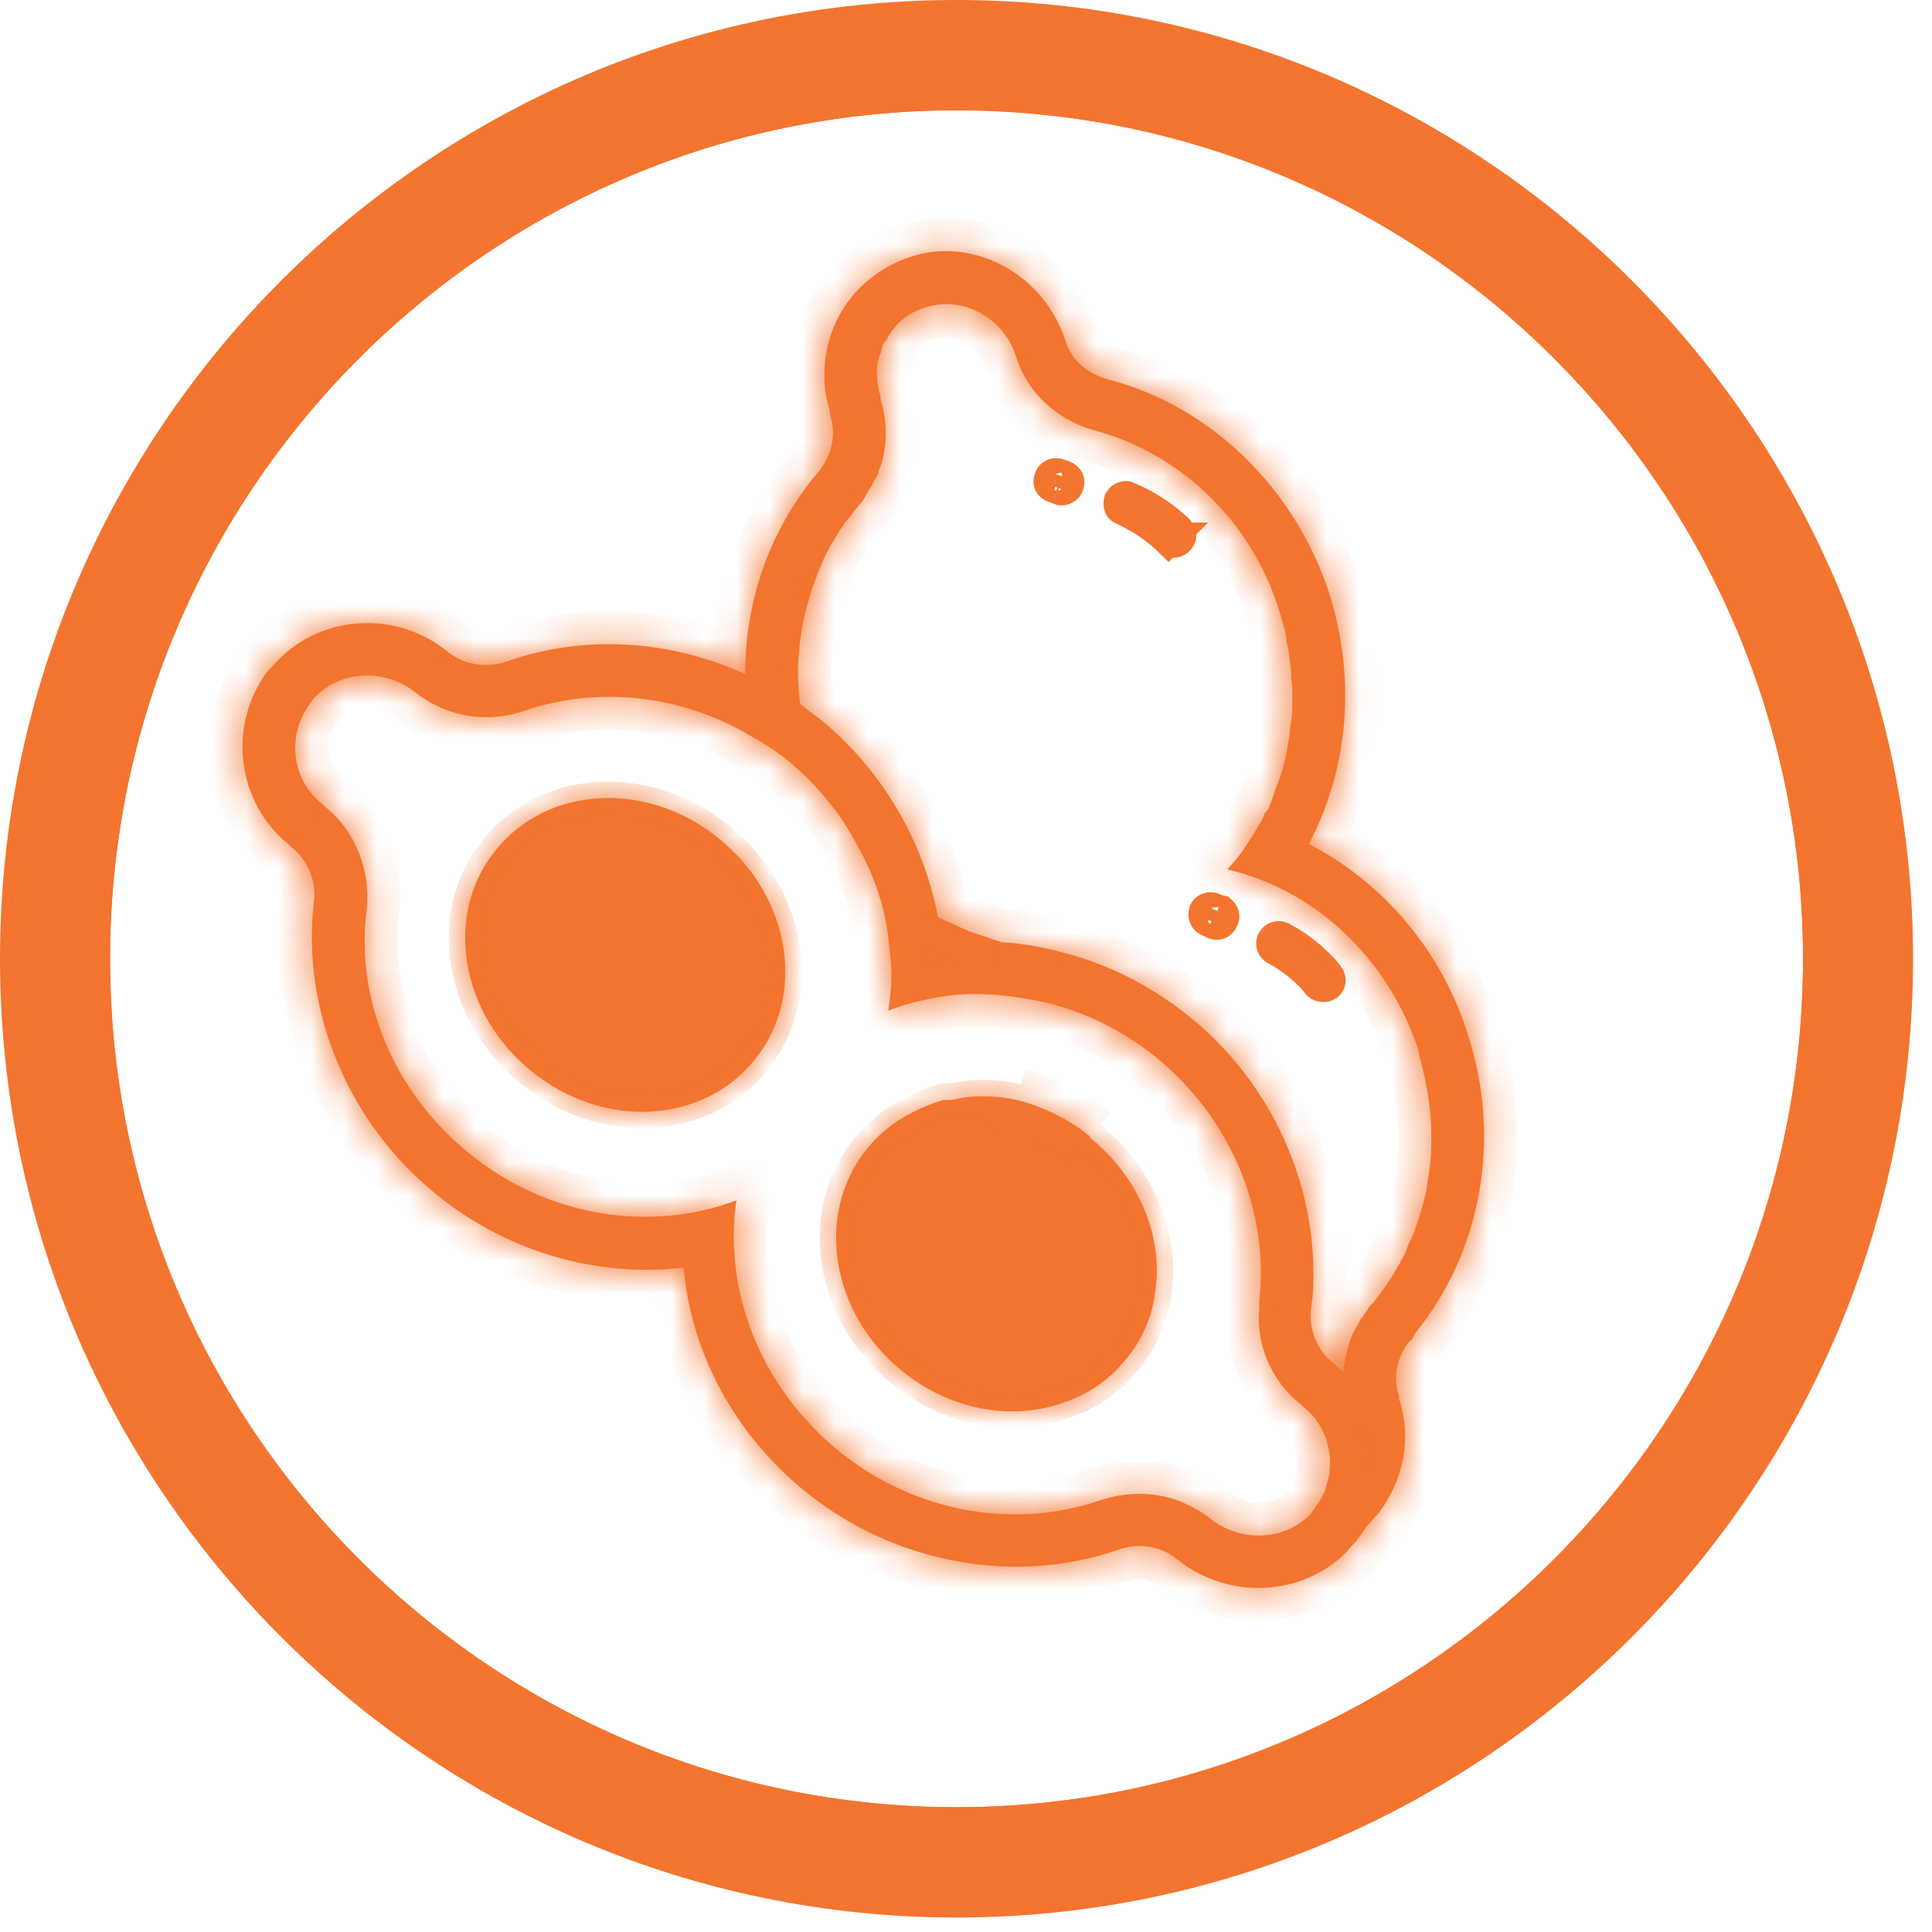 <svg width="59" height="59" viewBox="0 0 59 59" fill="none" xmlns="http://www.w3.org/2000/svg">
<path d="M32.583 14.841C32.581 14.848 32.578 14.854 32.575 14.859C32.508 14.926 32.445 14.939 32.406 14.935C32.393 14.929 32.382 14.924 32.371 14.919C32.327 14.9 32.286 14.888 32.269 14.883L32.269 14.883C32.257 14.88 32.249 14.878 32.245 14.876L32.22 14.864L32.178 14.851C32.139 14.839 32.099 14.809 32.077 14.768C32.057 14.732 32.053 14.697 32.068 14.658L32.075 14.639L32.08 14.619C32.095 14.565 32.125 14.531 32.16 14.512C32.191 14.495 32.232 14.485 32.281 14.493C32.339 14.515 32.388 14.528 32.411 14.533C32.414 14.534 32.416 14.534 32.417 14.535C32.423 14.536 32.428 14.538 32.431 14.539L32.441 14.543L32.468 14.553C32.542 14.58 32.583 14.624 32.602 14.661C32.619 14.693 32.625 14.732 32.609 14.782L32.604 14.793C32.599 14.807 32.591 14.824 32.583 14.841Z" fill="#F3752F" stroke="#F3752F"/>
<path d="M36.002 16.441L35.95 16.493C35.923 16.52 35.888 16.535 35.84 16.532C35.789 16.53 35.73 16.506 35.683 16.459L35.683 16.459L35.332 16.81L35.332 16.81C35.683 16.459 35.683 16.459 35.683 16.459L35.682 16.459L35.682 16.459L35.681 16.458L35.679 16.456L35.672 16.449L35.651 16.429C35.633 16.412 35.608 16.388 35.576 16.36C35.512 16.303 35.42 16.226 35.304 16.137C35.073 15.961 34.738 15.737 34.326 15.549L34.308 15.541L34.29 15.534C34.248 15.519 34.225 15.494 34.212 15.459C34.197 15.421 34.191 15.364 34.21 15.294C34.238 15.25 34.278 15.219 34.32 15.203C34.365 15.185 34.402 15.189 34.432 15.204L34.447 15.212L34.463 15.218C34.934 15.416 35.317 15.669 35.583 15.874C35.715 15.975 35.816 16.064 35.883 16.125C35.916 16.156 35.941 16.18 35.956 16.195L35.968 16.207C36.014 16.262 36.029 16.315 36.031 16.35C36.033 16.38 36.026 16.41 36.002 16.441Z" fill="#F3752F" stroke="#F3752F"/>
<path d="M37.313 28.089C37.309 28.097 37.306 28.104 37.303 28.109L37.299 28.113L37.275 28.146C37.251 28.18 37.186 28.214 37.108 28.193C37.087 28.18 37.067 28.171 37.052 28.164C37.045 28.161 37.038 28.158 37.031 28.155L37.016 28.14L36.912 28.102C36.86 28.083 36.827 28.049 36.808 28.006C36.789 27.962 36.783 27.904 36.804 27.841C36.819 27.81 36.848 27.779 36.893 27.76C36.937 27.742 36.981 27.741 37.015 27.752C37.08 27.782 37.172 27.817 37.272 27.839C37.302 27.865 37.324 27.897 37.337 27.929C37.355 27.975 37.351 28.014 37.335 28.045C37.327 28.062 37.32 28.076 37.313 28.089Z" fill="#F3752F" stroke="#F3752F"/>
<path d="M40.185 29.409C40.299 29.517 40.385 29.611 40.443 29.678V29.7L40.563 29.84C40.602 29.886 40.604 29.973 40.569 30.023L40.538 30.055L40.517 30.076C40.482 30.097 40.438 30.107 40.388 30.101C40.341 30.095 40.299 30.076 40.268 30.051C40.264 30.046 40.261 30.041 40.258 30.037C40.234 30.003 40.205 29.966 40.174 29.93C40.111 29.855 40.024 29.762 39.915 29.66C39.696 29.454 39.376 29.2 38.964 28.975L38.956 28.971L38.948 28.967C38.913 28.949 38.882 28.915 38.868 28.865C38.854 28.817 38.859 28.768 38.884 28.727L38.888 28.72L38.892 28.713C38.909 28.683 38.943 28.652 38.993 28.637C39.04 28.622 39.09 28.625 39.134 28.646C39.587 28.889 39.943 29.177 40.185 29.409Z" fill="#F3752F" stroke="#F3752F"/>
<mask id="path-5-inside-1_7103_913" fill="white">
<path d="M21.95 25.606C19.765 23.821 16.706 23.989 15.127 25.977C13.547 27.931 14.051 30.964 16.236 32.716C18.421 34.501 21.48 34.333 23.06 32.345C24.64 30.391 24.135 27.358 21.95 25.606ZM33.279 34.703C32.64 34.164 31.833 33.794 31.06 33.592C30.421 33.457 29.715 33.423 29.077 33.592H28.808C28.236 33.76 27.698 34.03 27.262 34.333C26.959 34.569 26.69 34.804 26.455 35.108C24.875 37.096 25.379 40.128 27.564 41.88C28.976 43.026 30.825 43.396 32.404 42.857C33.043 42.655 33.615 42.318 34.085 41.846C34.186 41.745 34.287 41.611 34.388 41.509C34.858 40.937 35.161 40.263 35.262 39.555C35.564 37.803 34.791 35.95 33.279 34.737V34.703ZM33.279 34.703C32.64 34.164 31.833 33.794 31.06 33.592C30.421 33.457 29.715 33.423 29.077 33.592H28.808C28.236 33.76 27.698 34.03 27.262 34.333C26.959 34.569 26.69 34.804 26.455 35.108C24.875 37.096 25.379 40.128 27.564 41.88C28.976 43.026 30.825 43.396 32.404 42.857C33.043 42.655 33.615 42.318 34.085 41.846C34.186 41.745 34.287 41.611 34.388 41.509C34.858 40.937 35.161 40.263 35.262 39.555C35.564 37.803 34.791 35.95 33.279 34.737V34.703ZM21.95 25.606C19.765 23.821 16.706 23.989 15.127 25.977C13.547 27.931 14.051 30.964 16.236 32.716C18.421 34.501 21.48 34.333 23.06 32.345C24.64 30.391 24.135 27.358 21.95 25.606ZM21.95 25.606C19.765 23.821 16.706 23.989 15.127 25.977C13.547 27.931 14.051 30.964 16.236 32.716C18.421 34.501 21.48 34.333 23.06 32.345C24.64 30.391 24.135 27.358 21.95 25.606ZM33.279 34.703C32.64 34.164 31.833 33.794 31.06 33.592C30.421 33.457 29.715 33.423 29.077 33.592H28.808C28.236 33.76 27.698 34.03 27.262 34.333C26.959 34.569 26.69 34.804 26.455 35.108C24.875 37.096 25.379 40.128 27.564 41.88C28.976 43.026 30.825 43.396 32.404 42.857C33.043 42.655 33.615 42.318 34.085 41.846C34.186 41.745 34.287 41.611 34.388 41.509C34.858 40.937 35.161 40.263 35.262 39.555C35.564 37.803 34.791 35.95 33.279 34.737V34.703ZM33.279 34.703C32.64 34.164 31.833 33.794 31.06 33.592C30.421 33.457 29.715 33.423 29.077 33.592H28.808C28.236 33.76 27.698 34.03 27.262 34.333C26.959 34.569 26.69 34.804 26.455 35.108C24.875 37.096 25.379 40.128 27.564 41.88C28.976 43.026 30.825 43.396 32.404 42.857C33.043 42.655 33.615 42.318 34.085 41.846C34.186 41.745 34.287 41.611 34.388 41.509C34.858 40.937 35.161 40.263 35.262 39.555C35.564 37.803 34.791 35.95 33.279 34.737V34.703ZM21.95 25.606C19.765 23.821 16.706 23.989 15.127 25.977C13.547 27.931 14.051 30.964 16.236 32.716C18.421 34.501 21.48 34.333 23.06 32.345C24.64 30.391 24.135 27.358 21.95 25.606ZM21.95 25.606C19.765 23.821 16.706 23.989 15.127 25.977C13.547 27.931 14.051 30.964 16.236 32.716C18.421 34.501 21.48 34.333 23.06 32.345C24.64 30.391 24.135 27.358 21.95 25.606ZM33.279 34.703C32.64 34.164 31.833 33.794 31.06 33.592C30.421 33.457 29.715 33.423 29.077 33.592H28.808C28.236 33.76 27.698 34.03 27.262 34.333C26.959 34.569 26.69 34.804 26.455 35.108C24.875 37.096 25.379 40.128 27.564 41.88C28.976 43.026 30.825 43.396 32.404 42.857C33.043 42.655 33.615 42.318 34.085 41.846C34.186 41.745 34.287 41.611 34.388 41.509C34.858 40.937 35.161 40.263 35.262 39.555C35.564 37.803 34.791 35.95 33.279 34.737V34.703ZM33.279 34.703C32.64 34.164 31.833 33.794 31.06 33.592C30.421 33.457 29.715 33.423 29.077 33.592H28.808C28.236 33.76 27.698 34.03 27.262 34.333C26.959 34.569 26.69 34.804 26.455 35.108C24.875 37.096 25.379 40.128 27.564 41.88C28.976 43.026 30.825 43.396 32.404 42.857C33.043 42.655 33.615 42.318 34.085 41.846C34.186 41.745 34.287 41.611 34.388 41.509C34.858 40.937 35.161 40.263 35.262 39.555C35.564 37.803 34.791 35.95 33.279 34.737V34.703ZM21.95 25.606C19.765 23.821 16.706 23.989 15.127 25.977C13.547 27.931 14.051 30.964 16.236 32.716C18.421 34.501 21.48 34.333 23.06 32.345C24.64 30.391 24.135 27.358 21.95 25.606ZM21.95 25.606C19.765 23.821 16.706 23.989 15.127 25.977C13.547 27.931 14.051 30.964 16.236 32.716C18.421 34.501 21.48 34.333 23.06 32.345C24.64 30.391 24.135 27.358 21.95 25.606ZM33.279 34.703C32.64 34.164 31.833 33.794 31.06 33.592C30.421 33.457 29.715 33.423 29.077 33.592H28.808C28.236 33.76 27.698 34.03 27.262 34.333C26.959 34.569 26.69 34.804 26.455 35.108C24.875 37.096 25.379 40.128 27.564 41.88C28.976 43.026 30.825 43.396 32.404 42.857C33.043 42.655 33.615 42.318 34.085 41.846C34.186 41.745 34.287 41.611 34.388 41.509C34.858 40.937 35.161 40.263 35.262 39.555C35.564 37.803 34.791 35.95 33.279 34.737V34.703ZM33.279 34.703C32.64 34.164 31.833 33.794 31.06 33.592C30.421 33.457 29.715 33.423 29.077 33.592H28.808C28.236 33.76 27.698 34.03 27.262 34.333C26.959 34.569 26.69 34.804 26.455 35.108C24.875 37.096 25.379 40.128 27.564 41.88C28.976 43.026 30.825 43.396 32.404 42.857C33.043 42.655 33.615 42.318 34.085 41.846C34.186 41.745 34.287 41.611 34.388 41.509C34.858 40.937 35.161 40.263 35.262 39.555C35.564 37.803 34.791 35.95 33.279 34.737V34.703ZM21.95 25.606C19.765 23.821 16.706 23.989 15.127 25.977C13.547 27.931 14.051 30.964 16.236 32.716C18.421 34.501 21.48 34.333 23.06 32.345C24.64 30.391 24.135 27.358 21.95 25.606ZM44.842 31.637C44.035 29.043 42.254 26.954 39.968 25.775C41.178 23.484 41.413 20.755 40.606 18.16C39.564 14.926 36.976 12.399 33.85 11.59C33.211 11.422 32.707 10.984 32.539 10.411C31.934 8.524 30.018 7.345 28.136 7.749C27.295 7.951 26.522 8.423 25.984 9.097C25.211 10.074 24.976 11.388 25.345 12.567V12.668C25.547 13.241 25.413 13.848 25.043 14.353L24.841 14.589C23.463 16.307 22.757 18.396 22.757 20.586C20.471 19.542 17.849 19.373 15.53 20.182C14.891 20.418 14.185 20.317 13.681 19.912C12.135 18.632 9.849 18.767 8.505 20.148C8.404 20.249 8.336 20.35 8.236 20.418C6.925 22.069 7.194 24.495 8.841 25.809L8.908 25.876C9.412 26.28 9.681 26.92 9.58 27.594C9.21 30.896 10.656 34.333 13.345 36.489C15.496 38.241 18.253 39.016 20.875 38.713C21.11 41.341 22.455 43.834 24.64 45.586C27.329 47.742 30.959 48.416 34.119 47.338C34.758 47.102 35.43 47.203 35.934 47.608C37.514 48.888 39.8 48.753 41.144 47.372C41.212 47.271 41.312 47.17 41.38 47.102C41.514 46.934 41.615 46.799 41.716 46.631C41.85 46.496 41.951 46.361 42.086 46.226C42.859 45.216 43.127 43.935 42.724 42.722V42.621C42.523 42.048 42.657 41.442 43.06 40.937H43.094C43.094 40.937 43.195 40.768 43.228 40.701C45.245 38.208 45.85 34.804 44.842 31.637ZM40.539 45.249C40.539 45.249 40.472 45.485 40.438 45.586C40.371 45.687 40.337 45.788 40.27 45.889C40.237 45.923 40.203 45.957 40.169 46.024C40.136 46.092 40.069 46.159 40.001 46.26C39.195 47.069 37.85 47.102 36.943 46.361C36.64 46.125 36.304 45.957 35.968 45.822C35.228 45.553 34.388 45.553 33.581 45.822C31.026 46.698 28.001 46.226 25.648 44.34C23.194 42.352 22.085 39.387 22.488 36.658C19.9 37.635 16.774 37.197 14.354 35.242C11.967 33.322 10.858 30.458 11.194 27.796C11.328 26.584 10.858 25.371 9.916 24.629L9.849 24.562C8.874 23.787 8.74 22.406 9.513 21.428C9.513 21.395 9.58 21.327 9.647 21.26C10.454 20.451 11.799 20.418 12.706 21.159C13.648 21.9 14.891 22.102 16.034 21.698C18.219 20.957 20.774 21.193 22.925 22.473C23.295 22.675 23.665 22.911 24.001 23.18C24.505 23.585 24.942 24.023 25.312 24.495C25.715 24.966 26.018 25.505 26.287 26.011C26.791 26.954 27.093 27.965 27.161 28.976C27.262 29.616 27.228 30.222 27.127 30.863C27.295 30.795 27.43 30.761 27.598 30.694C28.203 30.526 28.841 30.391 29.48 30.357H29.816C30.388 30.357 30.925 30.424 31.497 30.526C32.808 30.761 34.119 31.334 35.295 32.278C37.648 34.198 38.758 37.062 38.455 39.724V39.959C38.354 41.071 38.825 42.183 39.733 42.891L39.8 42.958C40.405 43.43 40.674 44.171 40.606 44.912C40.606 45.013 40.573 45.148 40.539 45.249ZM43.665 35.647C43.665 35.647 43.632 35.815 43.632 35.883C43.632 35.95 43.598 35.984 43.598 36.051C43.598 36.118 43.565 36.22 43.565 36.321C43.497 36.624 43.43 36.894 43.329 37.197C43.296 37.331 43.228 37.466 43.195 37.601C43.127 37.77 43.06 37.904 42.993 38.039C42.959 38.174 42.892 38.309 42.825 38.443C42.791 38.477 42.758 38.511 42.758 38.578C42.758 38.578 42.747 38.589 42.724 38.612C42.59 38.848 42.455 39.084 42.287 39.319C42.186 39.454 42.086 39.589 41.985 39.724C41.951 39.757 41.917 39.825 41.85 39.858L41.783 39.959C41.783 39.959 41.648 40.162 41.581 40.263C41.548 40.263 41.548 40.296 41.548 40.296C41.48 40.431 41.413 40.532 41.346 40.667C41.279 40.768 41.245 40.903 41.212 41.004C41.144 41.172 41.111 41.375 41.077 41.543C41.077 41.611 41.043 41.678 41.043 41.745V41.914C41.043 41.914 40.875 41.779 40.808 41.712L40.741 41.644C40.203 41.24 39.968 40.6 40.035 39.926C40.069 39.724 40.102 39.522 40.102 39.319C40.237 36.186 38.825 33.053 36.304 31.031C35.127 30.087 33.783 29.414 32.404 29.077C31.799 28.908 31.194 28.807 30.556 28.773H30.589C30.253 28.672 29.917 28.538 29.581 28.437C29.446 28.369 29.346 28.335 29.211 28.268C29.144 28.234 29.077 28.201 29.009 28.167C28.875 28.133 28.774 28.066 28.64 27.999C28.203 25.674 26.925 23.484 25.009 21.934C24.808 21.799 24.606 21.631 24.438 21.496C24.371 21.092 24.371 20.721 24.371 20.317C24.404 19.609 24.505 18.935 24.707 18.295C24.74 18.194 24.774 18.059 24.808 17.958C24.942 17.587 25.076 17.217 25.245 16.88C25.312 16.779 25.346 16.678 25.413 16.577C25.514 16.442 25.581 16.273 25.682 16.139C25.749 16.071 25.782 15.97 25.85 15.903C25.951 15.802 26.018 15.701 26.085 15.6L26.287 15.364C26.287 15.364 26.421 15.195 26.455 15.094C26.488 15.061 26.522 14.993 26.556 14.926C26.623 14.858 26.656 14.757 26.69 14.69C26.757 14.589 26.791 14.521 26.825 14.454V14.387C26.825 14.387 26.892 14.218 26.925 14.151C26.959 14.05 26.959 13.949 26.993 13.848C27.093 13.309 27.06 12.736 26.892 12.197V12.096C26.892 12.096 26.825 11.927 26.825 11.826C26.791 11.725 26.791 11.658 26.791 11.557C26.757 11.287 26.791 11.018 26.892 10.782C26.925 10.681 26.925 10.613 26.959 10.546C26.959 10.478 27.06 10.411 27.093 10.344C27.127 10.242 27.194 10.175 27.262 10.074C27.53 9.703 27.967 9.434 28.472 9.333C29.581 9.097 30.69 9.805 31.026 10.883C31.363 11.995 32.304 12.837 33.413 13.14C35.968 13.814 38.186 15.835 39.06 18.632C39.127 18.834 39.161 19.003 39.228 19.205C39.262 19.34 39.295 19.508 39.295 19.643C39.363 19.811 39.363 20.013 39.396 20.216C39.43 20.384 39.43 20.552 39.43 20.721C39.464 20.889 39.464 21.058 39.464 21.226V21.732C39.464 21.732 39.43 22.069 39.396 22.237C39.396 22.406 39.363 22.574 39.329 22.742C39.262 23.214 39.127 23.686 38.926 24.158C38.892 24.326 38.825 24.461 38.758 24.629C38.758 24.697 38.69 24.764 38.623 24.831C38.59 24.966 38.522 25.067 38.455 25.168C38.354 25.371 38.22 25.573 38.085 25.775C37.984 25.943 37.884 26.078 37.749 26.247C37.648 26.348 37.581 26.449 37.48 26.55C40.102 27.156 42.388 29.212 43.329 32.109C43.329 32.278 43.397 32.412 43.43 32.581C43.699 33.625 43.766 34.636 43.665 35.647ZM31.06 33.592C30.421 33.457 29.715 33.423 29.077 33.592H28.808C28.236 33.76 27.698 34.03 27.262 34.333C26.959 34.569 26.69 34.804 26.455 35.108C24.875 37.096 25.379 40.128 27.564 41.88C28.976 43.026 30.825 43.396 32.404 42.857C33.043 42.655 33.615 42.318 34.085 41.846C34.186 41.745 34.287 41.611 34.388 41.509C34.858 40.937 35.161 40.263 35.262 39.555C35.564 37.803 34.791 35.95 33.279 34.737C32.64 34.198 31.833 33.827 31.06 33.625V33.592ZM21.95 25.606C19.765 23.821 16.706 23.989 15.127 25.977C13.547 27.931 14.051 30.964 16.236 32.716C18.421 34.501 21.48 34.333 23.06 32.345C24.64 30.391 24.135 27.358 21.95 25.606ZM21.95 25.606C19.765 23.821 16.706 23.989 15.127 25.977C13.547 27.931 14.051 30.964 16.236 32.716C18.421 34.501 21.48 34.333 23.06 32.345C24.64 30.391 24.135 27.358 21.95 25.606ZM33.279 34.703C32.64 34.164 31.833 33.794 31.06 33.592C30.421 33.457 29.715 33.423 29.077 33.592H28.808C28.236 33.76 27.698 34.03 27.262 34.333C26.959 34.569 26.69 34.804 26.455 35.108C24.875 37.096 25.379 40.128 27.564 41.88C28.976 43.026 30.825 43.396 32.404 42.857C33.043 42.655 33.615 42.318 34.085 41.846C34.186 41.745 34.287 41.611 34.388 41.509C34.858 40.937 35.161 40.263 35.262 39.555C35.564 37.803 34.791 35.95 33.279 34.737V34.703ZM33.279 34.703C32.64 34.164 31.833 33.794 31.06 33.592C30.421 33.457 29.715 33.423 29.077 33.592H28.808C28.236 33.76 27.698 34.03 27.262 34.333C26.959 34.569 26.69 34.804 26.455 35.108C24.875 37.096 25.379 40.128 27.564 41.88C28.976 43.026 30.825 43.396 32.404 42.857C33.043 42.655 33.615 42.318 34.085 41.846C34.186 41.745 34.287 41.611 34.388 41.509C34.858 40.937 35.161 40.263 35.262 39.555C35.564 37.803 34.791 35.95 33.279 34.737V34.703ZM21.95 25.606C19.765 23.821 16.706 23.989 15.127 25.977C13.547 27.931 14.051 30.964 16.236 32.716C18.421 34.501 21.48 34.333 23.06 32.345C24.64 30.391 24.135 27.358 21.95 25.606ZM21.95 25.606C19.765 23.821 16.706 23.989 15.127 25.977C13.547 27.931 14.051 30.964 16.236 32.716C18.421 34.501 21.48 34.333 23.06 32.345C24.64 30.391 24.135 27.358 21.95 25.606ZM33.279 34.703C32.64 34.164 31.833 33.794 31.06 33.592C30.421 33.457 29.715 33.423 29.077 33.592H28.808C28.236 33.76 27.698 34.03 27.262 34.333C26.959 34.569 26.69 34.804 26.455 35.108C24.875 37.096 25.379 40.128 27.564 41.88C28.976 43.026 30.825 43.396 32.404 42.857C33.043 42.655 33.615 42.318 34.085 41.846C34.186 41.745 34.287 41.611 34.388 41.509C34.858 40.937 35.161 40.263 35.262 39.555C35.564 37.803 34.791 35.95 33.279 34.737V34.703ZM33.279 34.703C32.64 34.164 31.833 33.794 31.06 33.592C30.421 33.457 29.715 33.423 29.077 33.592H28.808C28.236 33.76 27.698 34.03 27.262 34.333C26.959 34.569 26.69 34.804 26.455 35.108C24.875 37.096 25.379 40.128 27.564 41.88C28.976 43.026 30.825 43.396 32.404 42.857C33.043 42.655 33.615 42.318 34.085 41.846C34.186 41.745 34.287 41.611 34.388 41.509C34.858 40.937 35.161 40.263 35.262 39.555C35.564 37.803 34.791 35.95 33.279 34.737V34.703ZM21.95 25.606C19.765 23.821 16.706 23.989 15.127 25.977C13.547 27.931 14.051 30.964 16.236 32.716C18.421 34.501 21.48 34.333 23.06 32.345C24.64 30.391 24.135 27.358 21.95 25.606ZM21.95 25.606C19.765 23.821 16.706 23.989 15.127 25.977C13.547 27.931 14.051 30.964 16.236 32.716C18.421 34.501 21.48 34.333 23.06 32.345C24.64 30.391 24.135 27.358 21.95 25.606ZM33.279 34.703C32.64 34.164 31.833 33.794 31.06 33.592C30.421 33.457 29.715 33.423 29.077 33.592H28.808C28.236 33.76 27.698 34.03 27.262 34.333C26.959 34.569 26.69 34.804 26.455 35.108C24.875 37.096 25.379 40.128 27.564 41.88C28.976 43.026 30.825 43.396 32.404 42.857C33.043 42.655 33.615 42.318 34.085 41.846C34.186 41.745 34.287 41.611 34.388 41.509C34.858 40.937 35.161 40.263 35.262 39.555C35.564 37.803 34.791 35.95 33.279 34.737V34.703ZM33.279 34.703C32.64 34.164 31.833 33.794 31.06 33.592C30.421 33.457 29.715 33.423 29.077 33.592H28.808C28.236 33.76 27.698 34.03 27.262 34.333C26.959 34.569 26.69 34.804 26.455 35.108C24.875 37.096 25.379 40.128 27.564 41.88C28.976 43.026 30.825 43.396 32.404 42.857C33.043 42.655 33.615 42.318 34.085 41.846C34.186 41.745 34.287 41.611 34.388 41.509C34.858 40.937 35.161 40.263 35.262 39.555C35.564 37.803 34.791 35.95 33.279 34.737V34.703ZM21.95 25.606C19.765 23.821 16.706 23.989 15.127 25.977C13.547 27.931 14.051 30.964 16.236 32.716C18.421 34.501 21.48 34.333 23.06 32.345C24.64 30.391 24.135 27.358 21.95 25.606Z"/>
</mask>
<path d="M21.95 25.606C19.765 23.821 16.706 23.989 15.127 25.977C13.547 27.931 14.051 30.964 16.236 32.716C18.421 34.501 21.48 34.333 23.06 32.345C24.64 30.391 24.135 27.358 21.95 25.606ZM33.279 34.703C32.64 34.164 31.833 33.794 31.06 33.592C30.421 33.457 29.715 33.423 29.077 33.592H28.808C28.236 33.76 27.698 34.03 27.262 34.333C26.959 34.569 26.69 34.804 26.455 35.108C24.875 37.096 25.379 40.128 27.564 41.88C28.976 43.026 30.825 43.396 32.404 42.857C33.043 42.655 33.615 42.318 34.085 41.846C34.186 41.745 34.287 41.611 34.388 41.509C34.858 40.937 35.161 40.263 35.262 39.555C35.564 37.803 34.791 35.95 33.279 34.737V34.703ZM33.279 34.703C32.64 34.164 31.833 33.794 31.06 33.592C30.421 33.457 29.715 33.423 29.077 33.592H28.808C28.236 33.76 27.698 34.03 27.262 34.333C26.959 34.569 26.69 34.804 26.455 35.108C24.875 37.096 25.379 40.128 27.564 41.88C28.976 43.026 30.825 43.396 32.404 42.857C33.043 42.655 33.615 42.318 34.085 41.846C34.186 41.745 34.287 41.611 34.388 41.509C34.858 40.937 35.161 40.263 35.262 39.555C35.564 37.803 34.791 35.95 33.279 34.737V34.703ZM21.95 25.606C19.765 23.821 16.706 23.989 15.127 25.977C13.547 27.931 14.051 30.964 16.236 32.716C18.421 34.501 21.48 34.333 23.06 32.345C24.64 30.391 24.135 27.358 21.95 25.606ZM21.95 25.606C19.765 23.821 16.706 23.989 15.127 25.977C13.547 27.931 14.051 30.964 16.236 32.716C18.421 34.501 21.48 34.333 23.06 32.345C24.64 30.391 24.135 27.358 21.95 25.606ZM33.279 34.703C32.64 34.164 31.833 33.794 31.06 33.592C30.421 33.457 29.715 33.423 29.077 33.592H28.808C28.236 33.76 27.698 34.03 27.262 34.333C26.959 34.569 26.69 34.804 26.455 35.108C24.875 37.096 25.379 40.128 27.564 41.88C28.976 43.026 30.825 43.396 32.404 42.857C33.043 42.655 33.615 42.318 34.085 41.846C34.186 41.745 34.287 41.611 34.388 41.509C34.858 40.937 35.161 40.263 35.262 39.555C35.564 37.803 34.791 35.95 33.279 34.737V34.703ZM33.279 34.703C32.64 34.164 31.833 33.794 31.06 33.592C30.421 33.457 29.715 33.423 29.077 33.592H28.808C28.236 33.76 27.698 34.03 27.262 34.333C26.959 34.569 26.69 34.804 26.455 35.108C24.875 37.096 25.379 40.128 27.564 41.88C28.976 43.026 30.825 43.396 32.404 42.857C33.043 42.655 33.615 42.318 34.085 41.846C34.186 41.745 34.287 41.611 34.388 41.509C34.858 40.937 35.161 40.263 35.262 39.555C35.564 37.803 34.791 35.95 33.279 34.737V34.703ZM21.95 25.606C19.765 23.821 16.706 23.989 15.127 25.977C13.547 27.931 14.051 30.964 16.236 32.716C18.421 34.501 21.48 34.333 23.06 32.345C24.64 30.391 24.135 27.358 21.95 25.606ZM21.95 25.606C19.765 23.821 16.706 23.989 15.127 25.977C13.547 27.931 14.051 30.964 16.236 32.716C18.421 34.501 21.48 34.333 23.06 32.345C24.64 30.391 24.135 27.358 21.95 25.606ZM33.279 34.703C32.64 34.164 31.833 33.794 31.06 33.592C30.421 33.457 29.715 33.423 29.077 33.592H28.808C28.236 33.76 27.698 34.03 27.262 34.333C26.959 34.569 26.69 34.804 26.455 35.108C24.875 37.096 25.379 40.128 27.564 41.88C28.976 43.026 30.825 43.396 32.404 42.857C33.043 42.655 33.615 42.318 34.085 41.846C34.186 41.745 34.287 41.611 34.388 41.509C34.858 40.937 35.161 40.263 35.262 39.555C35.564 37.803 34.791 35.95 33.279 34.737V34.703ZM33.279 34.703C32.64 34.164 31.833 33.794 31.06 33.592C30.421 33.457 29.715 33.423 29.077 33.592H28.808C28.236 33.76 27.698 34.03 27.262 34.333C26.959 34.569 26.69 34.804 26.455 35.108C24.875 37.096 25.379 40.128 27.564 41.88C28.976 43.026 30.825 43.396 32.404 42.857C33.043 42.655 33.615 42.318 34.085 41.846C34.186 41.745 34.287 41.611 34.388 41.509C34.858 40.937 35.161 40.263 35.262 39.555C35.564 37.803 34.791 35.95 33.279 34.737V34.703ZM21.95 25.606C19.765 23.821 16.706 23.989 15.127 25.977C13.547 27.931 14.051 30.964 16.236 32.716C18.421 34.501 21.48 34.333 23.06 32.345C24.64 30.391 24.135 27.358 21.95 25.606ZM21.95 25.606C19.765 23.821 16.706 23.989 15.127 25.977C13.547 27.931 14.051 30.964 16.236 32.716C18.421 34.501 21.48 34.333 23.06 32.345C24.64 30.391 24.135 27.358 21.95 25.606ZM33.279 34.703C32.64 34.164 31.833 33.794 31.06 33.592C30.421 33.457 29.715 33.423 29.077 33.592H28.808C28.236 33.76 27.698 34.03 27.262 34.333C26.959 34.569 26.69 34.804 26.455 35.108C24.875 37.096 25.379 40.128 27.564 41.88C28.976 43.026 30.825 43.396 32.404 42.857C33.043 42.655 33.615 42.318 34.085 41.846C34.186 41.745 34.287 41.611 34.388 41.509C34.858 40.937 35.161 40.263 35.262 39.555C35.564 37.803 34.791 35.95 33.279 34.737V34.703ZM33.279 34.703C32.64 34.164 31.833 33.794 31.06 33.592C30.421 33.457 29.715 33.423 29.077 33.592H28.808C28.236 33.76 27.698 34.03 27.262 34.333C26.959 34.569 26.69 34.804 26.455 35.108C24.875 37.096 25.379 40.128 27.564 41.88C28.976 43.026 30.825 43.396 32.404 42.857C33.043 42.655 33.615 42.318 34.085 41.846C34.186 41.745 34.287 41.611 34.388 41.509C34.858 40.937 35.161 40.263 35.262 39.555C35.564 37.803 34.791 35.95 33.279 34.737V34.703ZM21.95 25.606C19.765 23.821 16.706 23.989 15.127 25.977C13.547 27.931 14.051 30.964 16.236 32.716C18.421 34.501 21.48 34.333 23.06 32.345C24.64 30.391 24.135 27.358 21.95 25.606ZM44.842 31.637C44.035 29.043 42.254 26.954 39.968 25.775C41.178 23.484 41.413 20.755 40.606 18.16C39.564 14.926 36.976 12.399 33.85 11.59C33.211 11.422 32.707 10.984 32.539 10.411C31.934 8.524 30.018 7.345 28.136 7.749C27.295 7.951 26.522 8.423 25.984 9.097C25.211 10.074 24.976 11.388 25.345 12.567V12.668C25.547 13.241 25.413 13.848 25.043 14.353L24.841 14.589C23.463 16.307 22.757 18.396 22.757 20.586C20.471 19.542 17.849 19.373 15.53 20.182C14.891 20.418 14.185 20.317 13.681 19.912C12.135 18.632 9.849 18.767 8.505 20.148C8.404 20.249 8.336 20.35 8.236 20.418C6.925 22.069 7.194 24.495 8.841 25.809L8.908 25.876C9.412 26.28 9.681 26.92 9.58 27.594C9.21 30.896 10.656 34.333 13.345 36.489C15.496 38.241 18.253 39.016 20.875 38.713C21.11 41.341 22.455 43.834 24.64 45.586C27.329 47.742 30.959 48.416 34.119 47.338C34.758 47.102 35.43 47.203 35.934 47.608C37.514 48.888 39.8 48.753 41.144 47.372C41.212 47.271 41.312 47.17 41.38 47.102C41.514 46.934 41.615 46.799 41.716 46.631C41.85 46.496 41.951 46.361 42.086 46.226C42.859 45.216 43.127 43.935 42.724 42.722V42.621C42.523 42.048 42.657 41.442 43.06 40.937H43.094C43.094 40.937 43.195 40.768 43.228 40.701C45.245 38.208 45.85 34.804 44.842 31.637ZM40.539 45.249C40.539 45.249 40.472 45.485 40.438 45.586C40.371 45.687 40.337 45.788 40.27 45.889C40.237 45.923 40.203 45.957 40.169 46.024C40.136 46.092 40.069 46.159 40.001 46.26C39.195 47.069 37.85 47.102 36.943 46.361C36.64 46.125 36.304 45.957 35.968 45.822C35.228 45.553 34.388 45.553 33.581 45.822C31.026 46.698 28.001 46.226 25.648 44.34C23.194 42.352 22.085 39.387 22.488 36.658C19.9 37.635 16.774 37.197 14.354 35.242C11.967 33.322 10.858 30.458 11.194 27.796C11.328 26.584 10.858 25.371 9.916 24.629L9.849 24.562C8.874 23.787 8.74 22.406 9.513 21.428C9.513 21.395 9.58 21.327 9.647 21.26C10.454 20.451 11.799 20.418 12.706 21.159C13.648 21.9 14.891 22.102 16.034 21.698C18.219 20.957 20.774 21.193 22.925 22.473C23.295 22.675 23.665 22.911 24.001 23.18C24.505 23.585 24.942 24.023 25.312 24.495C25.715 24.966 26.018 25.505 26.287 26.011C26.791 26.954 27.093 27.965 27.161 28.976C27.262 29.616 27.228 30.222 27.127 30.863C27.295 30.795 27.43 30.761 27.598 30.694C28.203 30.526 28.841 30.391 29.48 30.357H29.816C30.388 30.357 30.925 30.424 31.497 30.526C32.808 30.761 34.119 31.334 35.295 32.278C37.648 34.198 38.758 37.062 38.455 39.724V39.959C38.354 41.071 38.825 42.183 39.733 42.891L39.8 42.958C40.405 43.43 40.674 44.171 40.606 44.912C40.606 45.013 40.573 45.148 40.539 45.249ZM43.665 35.647C43.665 35.647 43.632 35.815 43.632 35.883C43.632 35.95 43.598 35.984 43.598 36.051C43.598 36.118 43.565 36.22 43.565 36.321C43.497 36.624 43.43 36.894 43.329 37.197C43.296 37.331 43.228 37.466 43.195 37.601C43.127 37.77 43.06 37.904 42.993 38.039C42.959 38.174 42.892 38.309 42.825 38.443C42.791 38.477 42.758 38.511 42.758 38.578C42.758 38.578 42.747 38.589 42.724 38.612C42.59 38.848 42.455 39.084 42.287 39.319C42.186 39.454 42.086 39.589 41.985 39.724C41.951 39.757 41.917 39.825 41.85 39.858L41.783 39.959C41.783 39.959 41.648 40.162 41.581 40.263C41.548 40.263 41.548 40.296 41.548 40.296C41.48 40.431 41.413 40.532 41.346 40.667C41.279 40.768 41.245 40.903 41.212 41.004C41.144 41.172 41.111 41.375 41.077 41.543C41.077 41.611 41.043 41.678 41.043 41.745V41.914C41.043 41.914 40.875 41.779 40.808 41.712L40.741 41.644C40.203 41.24 39.968 40.6 40.035 39.926C40.069 39.724 40.102 39.522 40.102 39.319C40.237 36.186 38.825 33.053 36.304 31.031C35.127 30.087 33.783 29.414 32.404 29.077C31.799 28.908 31.194 28.807 30.556 28.773H30.589C30.253 28.672 29.917 28.538 29.581 28.437C29.446 28.369 29.346 28.335 29.211 28.268C29.144 28.234 29.077 28.201 29.009 28.167C28.875 28.133 28.774 28.066 28.64 27.999C28.203 25.674 26.925 23.484 25.009 21.934C24.808 21.799 24.606 21.631 24.438 21.496C24.371 21.092 24.371 20.721 24.371 20.317C24.404 19.609 24.505 18.935 24.707 18.295C24.74 18.194 24.774 18.059 24.808 17.958C24.942 17.587 25.076 17.217 25.245 16.88C25.312 16.779 25.346 16.678 25.413 16.577C25.514 16.442 25.581 16.273 25.682 16.139C25.749 16.071 25.782 15.97 25.85 15.903C25.951 15.802 26.018 15.701 26.085 15.6L26.287 15.364C26.287 15.364 26.421 15.195 26.455 15.094C26.488 15.061 26.522 14.993 26.556 14.926C26.623 14.858 26.656 14.757 26.69 14.69C26.757 14.589 26.791 14.521 26.825 14.454V14.387C26.825 14.387 26.892 14.218 26.925 14.151C26.959 14.05 26.959 13.949 26.993 13.848C27.093 13.309 27.06 12.736 26.892 12.197V12.096C26.892 12.096 26.825 11.927 26.825 11.826C26.791 11.725 26.791 11.658 26.791 11.557C26.757 11.287 26.791 11.018 26.892 10.782C26.925 10.681 26.925 10.613 26.959 10.546C26.959 10.478 27.06 10.411 27.093 10.344C27.127 10.242 27.194 10.175 27.262 10.074C27.53 9.703 27.967 9.434 28.472 9.333C29.581 9.097 30.69 9.805 31.026 10.883C31.363 11.995 32.304 12.837 33.413 13.14C35.968 13.814 38.186 15.835 39.06 18.632C39.127 18.834 39.161 19.003 39.228 19.205C39.262 19.34 39.295 19.508 39.295 19.643C39.363 19.811 39.363 20.013 39.396 20.216C39.43 20.384 39.43 20.552 39.43 20.721C39.464 20.889 39.464 21.058 39.464 21.226V21.732C39.464 21.732 39.43 22.069 39.396 22.237C39.396 22.406 39.363 22.574 39.329 22.742C39.262 23.214 39.127 23.686 38.926 24.158C38.892 24.326 38.825 24.461 38.758 24.629C38.758 24.697 38.69 24.764 38.623 24.831C38.59 24.966 38.522 25.067 38.455 25.168C38.354 25.371 38.22 25.573 38.085 25.775C37.984 25.943 37.884 26.078 37.749 26.247C37.648 26.348 37.581 26.449 37.48 26.55C40.102 27.156 42.388 29.212 43.329 32.109C43.329 32.278 43.397 32.412 43.43 32.581C43.699 33.625 43.766 34.636 43.665 35.647ZM31.06 33.592C30.421 33.457 29.715 33.423 29.077 33.592H28.808C28.236 33.76 27.698 34.03 27.262 34.333C26.959 34.569 26.69 34.804 26.455 35.108C24.875 37.096 25.379 40.128 27.564 41.88C28.976 43.026 30.825 43.396 32.404 42.857C33.043 42.655 33.615 42.318 34.085 41.846C34.186 41.745 34.287 41.611 34.388 41.509C34.858 40.937 35.161 40.263 35.262 39.555C35.564 37.803 34.791 35.95 33.279 34.737C32.64 34.198 31.833 33.827 31.06 33.625V33.592ZM21.95 25.606C19.765 23.821 16.706 23.989 15.127 25.977C13.547 27.931 14.051 30.964 16.236 32.716C18.421 34.501 21.48 34.333 23.06 32.345C24.64 30.391 24.135 27.358 21.95 25.606ZM21.95 25.606C19.765 23.821 16.706 23.989 15.127 25.977C13.547 27.931 14.051 30.964 16.236 32.716C18.421 34.501 21.48 34.333 23.06 32.345C24.64 30.391 24.135 27.358 21.95 25.606ZM33.279 34.703C32.64 34.164 31.833 33.794 31.06 33.592C30.421 33.457 29.715 33.423 29.077 33.592H28.808C28.236 33.76 27.698 34.03 27.262 34.333C26.959 34.569 26.69 34.804 26.455 35.108C24.875 37.096 25.379 40.128 27.564 41.88C28.976 43.026 30.825 43.396 32.404 42.857C33.043 42.655 33.615 42.318 34.085 41.846C34.186 41.745 34.287 41.611 34.388 41.509C34.858 40.937 35.161 40.263 35.262 39.555C35.564 37.803 34.791 35.95 33.279 34.737V34.703ZM33.279 34.703C32.64 34.164 31.833 33.794 31.06 33.592C30.421 33.457 29.715 33.423 29.077 33.592H28.808C28.236 33.76 27.698 34.03 27.262 34.333C26.959 34.569 26.69 34.804 26.455 35.108C24.875 37.096 25.379 40.128 27.564 41.88C28.976 43.026 30.825 43.396 32.404 42.857C33.043 42.655 33.615 42.318 34.085 41.846C34.186 41.745 34.287 41.611 34.388 41.509C34.858 40.937 35.161 40.263 35.262 39.555C35.564 37.803 34.791 35.95 33.279 34.737V34.703ZM21.95 25.606C19.765 23.821 16.706 23.989 15.127 25.977C13.547 27.931 14.051 30.964 16.236 32.716C18.421 34.501 21.48 34.333 23.06 32.345C24.64 30.391 24.135 27.358 21.95 25.606ZM21.95 25.606C19.765 23.821 16.706 23.989 15.127 25.977C13.547 27.931 14.051 30.964 16.236 32.716C18.421 34.501 21.48 34.333 23.06 32.345C24.64 30.391 24.135 27.358 21.95 25.606ZM33.279 34.703C32.64 34.164 31.833 33.794 31.06 33.592C30.421 33.457 29.715 33.423 29.077 33.592H28.808C28.236 33.76 27.698 34.03 27.262 34.333C26.959 34.569 26.69 34.804 26.455 35.108C24.875 37.096 25.379 40.128 27.564 41.88C28.976 43.026 30.825 43.396 32.404 42.857C33.043 42.655 33.615 42.318 34.085 41.846C34.186 41.745 34.287 41.611 34.388 41.509C34.858 40.937 35.161 40.263 35.262 39.555C35.564 37.803 34.791 35.95 33.279 34.737V34.703ZM33.279 34.703C32.64 34.164 31.833 33.794 31.06 33.592C30.421 33.457 29.715 33.423 29.077 33.592H28.808C28.236 33.76 27.698 34.03 27.262 34.333C26.959 34.569 26.69 34.804 26.455 35.108C24.875 37.096 25.379 40.128 27.564 41.88C28.976 43.026 30.825 43.396 32.404 42.857C33.043 42.655 33.615 42.318 34.085 41.846C34.186 41.745 34.287 41.611 34.388 41.509C34.858 40.937 35.161 40.263 35.262 39.555C35.564 37.803 34.791 35.95 33.279 34.737V34.703ZM21.95 25.606C19.765 23.821 16.706 23.989 15.127 25.977C13.547 27.931 14.051 30.964 16.236 32.716C18.421 34.501 21.48 34.333 23.06 32.345C24.64 30.391 24.135 27.358 21.95 25.606ZM21.95 25.606C19.765 23.821 16.706 23.989 15.127 25.977C13.547 27.931 14.051 30.964 16.236 32.716C18.421 34.501 21.48 34.333 23.06 32.345C24.64 30.391 24.135 27.358 21.95 25.606ZM33.279 34.703C32.64 34.164 31.833 33.794 31.06 33.592C30.421 33.457 29.715 33.423 29.077 33.592H28.808C28.236 33.76 27.698 34.03 27.262 34.333C26.959 34.569 26.69 34.804 26.455 35.108C24.875 37.096 25.379 40.128 27.564 41.88C28.976 43.026 30.825 43.396 32.404 42.857C33.043 42.655 33.615 42.318 34.085 41.846C34.186 41.745 34.287 41.611 34.388 41.509C34.858 40.937 35.161 40.263 35.262 39.555C35.564 37.803 34.791 35.95 33.279 34.737V34.703ZM33.279 34.703C32.64 34.164 31.833 33.794 31.06 33.592C30.421 33.457 29.715 33.423 29.077 33.592H28.808C28.236 33.76 27.698 34.03 27.262 34.333C26.959 34.569 26.69 34.804 26.455 35.108C24.875 37.096 25.379 40.128 27.564 41.88C28.976 43.026 30.825 43.396 32.404 42.857C33.043 42.655 33.615 42.318 34.085 41.846C34.186 41.745 34.287 41.611 34.388 41.509C34.858 40.937 35.161 40.263 35.262 39.555C35.564 37.803 34.791 35.95 33.279 34.737V34.703ZM21.95 25.606C19.765 23.821 16.706 23.989 15.127 25.977C13.547 27.931 14.051 30.964 16.236 32.716C18.421 34.501 21.48 34.333 23.06 32.345C24.64 30.391 24.135 27.358 21.95 25.606Z" fill="#F3752F"/>
<path d="M21.95 25.606L21.634 25.994L21.638 25.997L21.95 25.606ZM15.127 25.977L15.515 26.291L15.518 26.288L15.127 25.977ZM16.236 32.716L16.552 32.328L16.549 32.325L16.236 32.716ZM23.06 32.345L22.671 32.031L22.668 32.034L23.06 32.345ZM33.279 34.703H33.779V34.471L33.601 34.321L33.279 34.703ZM31.06 33.592L31.186 33.108L31.175 33.105L31.163 33.102L31.06 33.592ZM29.077 33.592V34.092H29.142L29.204 34.075L29.077 33.592ZM28.808 33.592V33.092H28.736L28.666 33.112L28.808 33.592ZM27.262 34.333L26.976 33.922L26.965 33.93L26.954 33.938L27.262 34.333ZM26.455 35.108L26.846 35.419L26.85 35.414L26.455 35.108ZM27.564 41.88L27.879 41.492L27.877 41.49L27.564 41.88ZM32.404 42.857L32.254 42.38L32.243 42.384L32.404 42.857ZM34.085 41.846L34.439 42.199L34.085 41.846ZM34.388 41.509L34.742 41.862L34.759 41.845L34.774 41.827L34.388 41.509ZM35.262 39.555L34.769 39.47L34.768 39.477L34.767 39.485L35.262 39.555ZM33.279 34.737H32.779V34.977L32.966 35.127L33.279 34.737ZM22.267 25.219C19.906 23.29 16.519 23.422 14.735 25.666L15.518 26.288C16.894 24.556 19.625 24.352 21.634 25.994L22.267 25.219ZM14.738 25.663C12.951 27.872 13.565 31.215 15.923 33.106L16.549 32.325C14.537 30.713 14.142 27.99 15.515 26.291L14.738 25.663ZM15.919 33.103C18.281 35.032 21.668 34.9 23.451 32.656L22.668 32.034C21.292 33.765 18.561 33.97 16.552 32.328L15.919 33.103ZM23.448 32.659C25.235 30.45 24.622 27.108 22.263 25.216L21.638 25.997C23.649 27.609 24.044 30.332 22.671 32.031L23.448 32.659ZM33.601 34.321C32.894 33.725 32.016 33.325 31.186 33.108L30.933 34.075C31.65 34.263 32.386 34.604 32.956 35.086L33.601 34.321ZM31.163 33.102C30.475 32.957 29.686 32.914 28.949 33.108L29.204 34.075C29.745 33.932 30.367 33.956 30.957 34.081L31.163 33.102ZM29.077 33.092H28.808V34.092H29.077V33.092ZM28.666 33.112C28.041 33.297 27.454 33.59 26.976 33.922L27.547 34.744C27.942 34.469 28.432 34.224 28.949 34.071L28.666 33.112ZM26.954 33.938C26.638 34.185 26.332 34.45 26.06 34.801L26.85 35.414C27.048 35.159 27.28 34.953 27.569 34.727L26.954 33.938ZM26.063 34.797C24.283 37.037 24.89 40.377 27.251 42.27L27.877 41.49C25.868 39.879 25.467 37.154 26.846 35.419L26.063 34.797ZM27.249 42.268C28.781 43.511 30.807 43.93 32.566 43.33L32.243 42.384C30.842 42.862 29.171 42.54 27.879 41.492L27.249 42.268ZM32.555 43.334C33.266 43.109 33.908 42.731 34.439 42.199L33.731 41.493C33.321 41.904 32.821 42.201 32.254 42.38L32.555 43.334ZM34.439 42.199C34.506 42.133 34.569 42.058 34.617 42.003C34.67 41.941 34.707 41.897 34.742 41.862L34.034 41.156C33.967 41.223 33.904 41.297 33.856 41.353C33.803 41.415 33.766 41.459 33.731 41.493L34.439 42.199ZM34.774 41.827C35.3 41.187 35.642 40.428 35.757 39.626L34.767 39.485C34.679 40.097 34.417 40.687 34.001 41.192L34.774 41.827ZM35.755 39.64C36.092 37.687 35.227 35.659 33.591 34.347L32.966 35.127C34.355 36.241 35.037 37.92 34.769 39.47L35.755 39.64ZM33.779 34.737V34.703H32.779V34.737H33.779ZM44.842 31.637L43.887 31.934L43.889 31.941L44.842 31.637ZM39.968 25.775L39.084 25.308L38.612 26.201L39.509 26.664L39.968 25.775ZM40.606 18.16L41.561 17.863L41.558 17.854L40.606 18.16ZM33.85 11.59L33.595 12.557L33.599 12.558L33.85 11.59ZM32.539 10.411L33.498 10.129L33.495 10.117L33.491 10.106L32.539 10.411ZM28.136 7.749L27.925 6.772L27.913 6.774L27.902 6.777L28.136 7.749ZM25.984 9.097L25.203 8.473L25.2 8.476L25.984 9.097ZM25.345 12.567H26.345V12.414L26.3 12.268L25.345 12.567ZM25.345 12.668H24.345V12.839L24.402 13.001L25.345 12.668ZM25.043 14.353L25.803 15.003L25.828 14.974L25.85 14.944L25.043 14.353ZM24.841 14.589L24.081 13.939L24.071 13.951L24.061 13.963L24.841 14.589ZM22.757 20.586L22.341 21.496L23.757 22.143V20.586H22.757ZM15.53 20.182L15.201 19.238L15.192 19.241L15.184 19.244L15.53 20.182ZM13.681 19.912L13.043 20.683L13.05 20.688L13.056 20.692L13.681 19.912ZM8.505 20.148L9.213 20.855L9.221 20.846L8.505 20.148ZM8.236 20.418L7.68 19.586L7.55 19.673L7.453 19.796L8.236 20.418ZM8.841 25.809L9.549 25.102L9.509 25.062L9.464 25.027L8.841 25.809ZM8.908 25.876L8.2 26.582L8.239 26.621L8.282 26.656L8.908 25.876ZM9.58 27.594L8.591 27.446L8.589 27.465L8.586 27.483L9.58 27.594ZM13.345 36.489L13.977 35.714L13.971 35.709L13.345 36.489ZM20.875 38.713L21.871 38.624L21.779 37.602L20.76 37.719L20.875 38.713ZM24.64 45.586L24.014 46.366L24.64 45.586ZM34.119 47.338L34.442 48.285L34.454 48.281L34.465 48.276L34.119 47.338ZM35.934 47.608L36.564 46.831L36.56 46.828L35.934 47.608ZM41.144 47.372L41.861 48.069L41.926 48.003L41.977 47.926L41.144 47.372ZM41.38 47.102L42.087 47.809L42.127 47.77L42.161 47.726L41.38 47.102ZM41.716 46.631L41.008 45.924L40.921 46.011L40.858 46.117L41.716 46.631ZM42.086 46.226L42.793 46.933L42.84 46.886L42.88 46.834L42.086 46.226ZM42.724 42.722H41.724V42.884L41.775 43.038L42.724 42.722ZM42.724 42.621H43.724V42.45L43.667 42.289L42.724 42.621ZM43.06 40.937V39.937H42.579L42.279 40.313L43.06 40.937ZM43.094 40.937V41.937H43.661L43.952 41.45L43.094 40.937ZM43.228 40.701L42.451 40.072L42.382 40.157L42.334 40.254L43.228 40.701ZM40.539 45.249L39.59 44.934L39.584 44.954L39.578 44.975L40.539 45.249ZM40.438 45.586L41.271 46.14L41.345 46.029L41.387 45.902L40.438 45.586ZM40.27 45.889L40.978 46.596L41.048 46.526L41.103 46.443L40.27 45.889ZM40.001 46.26L40.709 46.966L40.779 46.896L40.834 46.814L40.001 46.26ZM36.943 46.361L37.575 45.587L37.566 45.579L37.557 45.572L36.943 46.361ZM35.968 45.822L36.34 44.894L36.325 44.888L36.31 44.883L35.968 45.822ZM33.581 45.822L33.264 44.874L33.257 44.876L33.581 45.822ZM25.648 44.34L25.018 45.117L25.022 45.12L25.648 44.34ZM22.488 36.658L23.477 36.804L23.726 35.121L22.135 35.722L22.488 36.658ZM14.354 35.242L14.982 34.465L14.98 34.463L14.354 35.242ZM11.194 27.796L12.186 27.922L12.187 27.914L12.188 27.907L11.194 27.796ZM9.916 24.629L9.209 25.336L9.251 25.378L9.298 25.415L9.916 24.629ZM9.849 24.562L10.557 23.856L10.516 23.815L10.471 23.779L9.849 24.562ZM9.513 21.428L10.297 22.049L10.513 21.776V21.428H9.513ZM12.706 21.159L12.074 21.933L12.081 21.939L12.088 21.945L12.706 21.159ZM16.034 21.698L15.713 20.751L15.701 20.755L16.034 21.698ZM22.925 22.473L22.414 23.332L22.43 23.342L22.445 23.35L22.925 22.473ZM24.001 23.18L23.375 23.961L24.001 23.18ZM25.312 24.495L24.525 25.111L24.538 25.128L24.552 25.145L25.312 24.495ZM26.287 26.011L25.404 26.48L25.405 26.482L26.287 26.011ZM27.161 28.976L26.163 29.042L26.166 29.087L26.173 29.131L27.161 28.976ZM27.127 30.863L26.139 30.707L25.865 32.446L27.499 31.791L27.127 30.863ZM27.598 30.694L27.329 29.731L27.276 29.745L27.226 29.766L27.598 30.694ZM29.48 30.357V29.357H29.454L29.427 29.358L29.48 30.357ZM31.497 30.526L31.674 29.541L31.671 29.541L31.497 30.526ZM35.295 32.278L35.928 31.503L35.921 31.497L35.295 32.278ZM38.455 39.724L37.462 39.611L37.455 39.667V39.724H38.455ZM38.455 39.959L39.451 40.05L39.455 40.005V39.959H38.455ZM39.733 42.891L40.44 42.184L40.396 42.14L40.347 42.102L39.733 42.891ZM39.8 42.958L39.092 43.664L39.136 43.709L39.185 43.747L39.8 42.958ZM40.606 44.912L39.611 44.822L39.606 44.867V44.912H40.606ZM43.665 35.647L44.646 35.843L44.656 35.795L44.66 35.746L43.665 35.647ZM43.565 36.321L44.541 36.537L44.565 36.43V36.321H43.565ZM43.329 37.197L42.38 36.881L42.368 36.917L42.359 36.955L43.329 37.197ZM43.195 37.601L44.123 37.972L44.149 37.909L44.165 37.843L43.195 37.601ZM42.993 38.039L42.098 37.593L42.049 37.691L42.023 37.797L42.993 38.039ZM42.825 38.443L43.533 39.15L43.648 39.035L43.72 38.89L42.825 38.443ZM42.758 38.578L43.466 39.284L43.758 38.992V38.578H42.758ZM42.724 38.612L42.016 37.906L41.922 38L41.855 38.117L42.724 38.612ZM42.287 39.319L43.088 39.919L43.095 39.909L43.102 39.9L42.287 39.319ZM41.985 39.724L42.693 40.43L42.743 40.38L42.785 40.323L41.985 39.724ZM41.85 39.858L41.402 38.964L41.165 39.083L41.018 39.304L41.85 39.858ZM41.783 39.959L40.95 39.406L40.95 39.406L41.783 39.959ZM41.581 40.263V41.263H42.117L42.414 40.816L41.581 40.263ZM41.548 40.296L42.443 40.743L42.548 40.532L42.548 40.297L41.548 40.296ZM41.346 40.667L42.179 41.221L42.213 41.169L42.241 41.113L41.346 40.667ZM41.212 41.004L42.14 41.375L42.151 41.347L42.16 41.319L41.212 41.004ZM41.077 41.543L40.096 41.347L40.077 41.444V41.543H41.077ZM41.043 41.914L40.418 42.694L42.043 43.997V41.914H41.043ZM40.808 41.712L40.1 42.418L40.1 42.418L40.808 41.712ZM40.741 41.644L41.449 40.938L41.399 40.888L41.342 40.845L40.741 41.644ZM40.035 39.926L39.048 39.762L39.043 39.794L39.04 39.827L40.035 39.926ZM40.102 39.319L39.103 39.276L39.102 39.298V39.319H40.102ZM36.304 31.031L36.929 30.251L36.304 31.031ZM32.404 29.077L32.136 30.04L32.152 30.044L32.167 30.048L32.404 29.077ZM30.556 28.773V27.773L30.503 29.772L30.556 28.773ZM30.589 28.773V29.773L30.877 27.816L30.589 28.773ZM29.581 28.437L29.133 29.331L29.21 29.369L29.293 29.394L29.581 28.437ZM29.009 28.167L29.457 27.273L29.359 27.224L29.253 27.197L29.009 28.167ZM28.64 27.999L27.657 28.183L27.748 28.671L28.192 28.893L28.64 27.999ZM25.009 21.934L25.638 21.156L25.603 21.128L25.565 21.102L25.009 21.934ZM24.438 21.496L23.451 21.66L23.514 22.037L23.812 22.276L24.438 21.496ZM24.371 20.317L23.372 20.269L23.371 20.293V20.317H24.371ZM24.707 18.295L23.758 17.98L23.755 17.987L23.753 17.995L24.707 18.295ZM24.808 17.958L23.868 17.617L23.863 17.63L23.859 17.643L24.808 17.958ZM25.245 16.88L24.412 16.326L24.378 16.378L24.35 16.434L25.245 16.88ZM25.413 16.577L24.612 15.978L24.595 16L24.58 16.023L25.413 16.577ZM25.682 16.139L24.974 15.432L24.924 15.483L24.881 15.54L25.682 16.139ZM26.085 15.6L25.325 14.95L25.286 14.996L25.252 15.046L26.085 15.6ZM26.287 15.364L27.047 16.014L27.058 16.001L27.068 15.988L26.287 15.364ZM26.455 15.094L25.747 14.388L25.58 14.555L25.506 14.779L26.455 15.094ZM26.556 14.926L25.848 14.22L25.733 14.334L25.661 14.479L26.556 14.926ZM26.69 14.69L25.857 14.136L25.823 14.188L25.795 14.244L26.69 14.69ZM26.825 14.454L27.719 14.9L27.825 14.69V14.454H26.825ZM26.825 14.387L25.896 14.016L25.825 14.195V14.387H26.825ZM26.925 14.151L27.82 14.597L27.852 14.534L27.874 14.466L26.925 14.151ZM26.993 13.848L27.942 14.163L27.963 14.098L27.976 14.031L26.993 13.848ZM26.892 12.197H25.892V12.349L25.937 12.494L26.892 12.197ZM26.892 12.096H27.892V11.903L27.82 11.725L26.892 12.096ZM26.825 11.826H27.825V11.664L27.773 11.511L26.825 11.826ZM26.791 11.557H27.791V11.494L27.783 11.433L26.791 11.557ZM26.892 10.782L27.811 11.175L27.828 11.137L27.841 11.097L26.892 10.782ZM26.959 10.546L27.854 10.992L27.959 10.781V10.546H26.959ZM27.093 10.344L27.988 10.79L28.02 10.726L28.042 10.659L27.093 10.344ZM27.262 10.074L26.452 9.487L26.44 9.503L26.429 9.52L27.262 10.074ZM28.472 9.333L28.668 10.313L28.68 10.311L28.472 9.333ZM31.026 10.883L31.984 10.593L31.981 10.585L31.026 10.883ZM33.413 13.14L33.149 14.105L33.158 14.107L33.413 13.14ZM39.06 18.632L38.106 18.93L38.108 18.939L38.111 18.948L39.06 18.632ZM39.228 19.205L40.199 18.963L40.189 18.926L40.177 18.889L39.228 19.205ZM39.295 19.643H38.295V19.835L38.367 20.013L39.295 19.643ZM39.396 20.216L38.41 20.38L38.413 20.395L38.416 20.411L39.396 20.216ZM39.43 20.721H38.43V20.82L38.449 20.917L39.43 20.721ZM39.464 21.732L40.459 21.831L40.464 21.782V21.732H39.464ZM39.396 22.237L38.416 22.041L38.396 22.138V22.237H39.396ZM39.329 22.742L38.348 22.547L38.343 22.574L38.339 22.601L39.329 22.742ZM38.926 24.158L38.006 23.765L37.965 23.86L37.945 23.962L38.926 24.158ZM38.758 24.629L37.829 24.259L37.758 24.437V24.629H38.758ZM38.623 24.831L37.915 24.125L37.72 24.321L37.653 24.59L38.623 24.831ZM38.455 25.168L37.623 24.615L37.588 24.666L37.56 24.722L38.455 25.168ZM38.085 25.775L37.253 25.221L37.239 25.241L37.227 25.261L38.085 25.775ZM37.749 26.247L38.457 26.953L38.496 26.914L38.531 26.87L37.749 26.247ZM37.48 26.55L36.772 25.843L35.501 27.118L37.255 27.524L37.48 26.55ZM43.329 32.109H44.329V31.951L44.28 31.8L43.329 32.109ZM43.43 32.581L42.449 32.776L42.455 32.803L42.462 32.83L43.43 32.581ZM31.06 33.625H30.06V34.397L30.807 34.593L31.06 33.625ZM45.797 31.34C44.911 28.492 42.952 26.189 40.426 24.886L39.509 26.664C41.556 27.719 43.159 29.594 43.887 31.934L45.797 31.34ZM40.852 26.242C42.192 23.706 42.444 20.701 41.561 17.863L39.651 18.457C40.383 20.809 40.164 23.262 39.084 25.308L40.852 26.242ZM41.558 17.854C40.419 14.316 37.581 11.523 34.1 10.622L33.599 12.558C36.371 13.275 38.71 15.535 39.655 18.467L41.558 17.854ZM34.105 10.623C33.737 10.526 33.55 10.304 33.498 10.129L31.579 10.693C31.864 11.663 32.685 12.317 33.595 12.557L34.105 10.623ZM33.491 10.106C32.741 7.767 30.348 6.251 27.925 6.772L28.346 8.727C29.688 8.439 31.127 9.282 31.587 10.716L33.491 10.106ZM27.902 6.777C26.859 7.028 25.888 7.615 25.203 8.473L26.766 9.721C27.156 9.232 27.731 8.875 28.369 8.722L27.902 6.777ZM25.2 8.476C24.22 9.716 23.923 11.374 24.391 12.867L26.3 12.268C26.028 11.402 26.203 10.433 26.768 9.717L25.2 8.476ZM24.345 12.567V12.668H26.345V12.567H24.345ZM24.402 13.001C24.474 13.205 24.45 13.47 24.236 13.763L25.85 14.944C26.376 14.225 26.62 13.277 26.289 12.336L24.402 13.001ZM24.283 13.703L24.081 13.939L25.601 15.239L25.803 15.003L24.283 13.703ZM24.061 13.963C22.535 15.865 21.757 18.177 21.757 20.586H23.757C23.757 18.616 24.39 16.749 25.621 15.215L24.061 13.963ZM23.173 19.677C20.668 18.532 17.779 18.339 15.201 19.238L15.859 21.126C17.92 20.408 20.275 20.551 22.341 21.496L23.173 19.677ZM15.184 19.244C14.849 19.367 14.517 19.301 14.307 19.132L13.056 20.692C13.854 21.332 14.933 21.468 15.876 21.12L15.184 19.244ZM14.319 19.142C12.377 17.534 9.501 17.691 7.788 19.451L9.221 20.846C10.197 19.843 11.893 19.73 13.043 20.683L14.319 19.142ZM7.797 19.442C7.752 19.486 7.715 19.527 7.688 19.558C7.675 19.573 7.661 19.588 7.652 19.598C7.642 19.61 7.635 19.617 7.629 19.624C7.603 19.653 7.627 19.622 7.68 19.586L8.791 21.249C8.945 21.146 9.053 21.031 9.111 20.967C9.133 20.943 9.173 20.898 9.181 20.889C9.197 20.87 9.206 20.861 9.213 20.855L7.797 19.442ZM7.453 19.796C5.801 21.876 6.136 24.93 8.217 26.59L9.464 25.027C8.251 24.059 8.049 22.261 9.019 21.04L7.453 19.796ZM8.133 26.515L8.2 26.582L9.616 25.17L9.549 25.102L8.133 26.515ZM8.282 26.656C8.517 26.844 8.638 27.134 8.591 27.446L10.569 27.742C10.724 26.706 10.307 25.716 9.534 25.096L8.282 26.656ZM8.586 27.483C8.177 31.138 9.773 34.906 12.72 37.269L13.971 35.709C11.539 33.759 10.244 30.655 10.574 27.706L8.586 27.483ZM12.714 37.265C15.075 39.187 18.1 40.04 20.99 39.706L20.76 37.719C18.405 37.992 15.918 37.295 13.976 35.714L12.714 37.265ZM19.879 38.802C20.139 41.712 21.625 44.451 24.014 46.366L25.265 44.806C23.284 43.218 22.081 40.97 21.871 38.624L19.879 38.802ZM24.014 46.366C26.959 48.728 30.945 49.478 34.442 48.285L33.796 46.392C30.973 47.355 27.699 46.757 25.265 44.806L24.014 46.366ZM34.465 48.276C34.794 48.155 35.094 48.216 35.308 48.388L36.56 46.828C35.766 46.191 34.721 46.05 33.772 46.4L34.465 48.276ZM35.304 48.385C37.273 49.98 40.144 49.834 41.861 48.069L40.428 46.674C39.456 47.673 37.755 47.797 36.564 46.831L35.304 48.385ZM41.977 47.926C41.972 47.934 41.977 47.924 42.003 47.896C42.026 47.87 42.053 47.844 42.087 47.809L40.672 46.396C40.619 46.449 40.443 46.62 40.312 46.818L41.977 47.926ZM42.161 47.726C42.307 47.544 42.439 47.369 42.574 47.144L40.858 46.117C40.791 46.229 40.721 46.324 40.598 46.479L42.161 47.726ZM42.424 47.337C42.518 47.242 42.598 47.151 42.654 47.086C42.715 47.016 42.753 46.973 42.793 46.933L41.378 45.52C41.283 45.615 41.203 45.706 41.147 45.771C41.086 45.841 41.048 45.884 41.008 45.924L42.424 47.337ZM42.88 46.834C43.834 45.586 44.191 43.964 43.673 42.407L41.775 43.038C42.064 43.906 41.883 44.845 41.291 45.619L42.88 46.834ZM43.724 42.722V42.621H41.724V42.722H43.724ZM43.667 42.289C43.597 42.09 43.619 41.839 43.842 41.56L42.279 40.313C41.695 41.044 41.447 42.007 41.781 42.953L43.667 42.289ZM43.06 41.937H43.094V39.937H43.06V41.937ZM43.094 40.937C43.952 41.45 43.952 41.45 43.952 41.45C43.952 41.45 43.952 41.45 43.952 41.45C43.952 41.45 43.952 41.45 43.952 41.45C43.952 41.45 43.952 41.45 43.952 41.45C43.952 41.45 43.952 41.45 43.953 41.449C43.953 41.449 43.953 41.448 43.954 41.447C43.955 41.446 43.956 41.444 43.957 41.441C43.961 41.436 43.965 41.428 43.971 41.419C43.981 41.401 43.996 41.375 44.013 41.347C44.039 41.302 44.09 41.215 44.123 41.147L42.334 40.254C42.334 40.254 42.317 40.285 42.284 40.341C42.271 40.363 42.259 40.384 42.25 40.4C42.245 40.407 42.242 40.413 42.239 40.417C42.238 40.419 42.237 40.421 42.236 40.422C42.236 40.422 42.236 40.423 42.236 40.423C42.236 40.423 42.236 40.423 42.236 40.423C42.236 40.423 42.236 40.423 42.236 40.423C42.236 40.423 42.236 40.423 42.236 40.423C42.236 40.423 42.236 40.423 42.236 40.423C42.236 40.423 42.236 40.423 43.094 40.937ZM44.006 41.33C46.243 38.563 46.901 34.807 45.795 31.334L43.889 31.941C44.8 34.802 44.247 37.852 42.451 40.072L44.006 41.33ZM40.539 45.249C39.578 44.975 39.578 44.975 39.578 44.975C39.578 44.975 39.578 44.975 39.578 44.975C39.578 44.975 39.578 44.975 39.578 44.975C39.578 44.975 39.578 44.975 39.578 44.975C39.578 44.975 39.578 44.975 39.577 44.975C39.577 44.976 39.577 44.977 39.577 44.977C39.577 44.979 39.576 44.981 39.575 44.984C39.573 44.99 39.571 44.999 39.567 45.011C39.561 45.033 39.552 45.064 39.542 45.098C39.52 45.172 39.5 45.239 39.489 45.271L41.387 45.902C41.411 45.832 41.441 45.731 41.461 45.661C41.472 45.624 41.482 45.589 41.489 45.565C41.493 45.552 41.496 45.542 41.498 45.535C41.499 45.531 41.499 45.529 41.5 45.527C41.5 45.526 41.501 45.525 41.501 45.524C41.501 45.524 41.501 45.524 41.501 45.524C41.501 45.524 41.501 45.524 41.501 45.523C41.501 45.523 41.501 45.523 41.501 45.523C41.501 45.523 41.501 45.523 41.501 45.523C41.501 45.523 41.501 45.523 40.539 45.249ZM39.606 45.032C39.533 45.142 39.482 45.247 39.459 45.291C39.431 45.348 39.432 45.344 39.438 45.336L41.103 46.443C41.176 46.333 41.227 46.228 41.249 46.184C41.278 46.127 41.277 46.131 41.271 46.14L39.606 45.032ZM39.562 45.183C39.508 45.238 39.382 45.363 39.275 45.578L41.064 46.471C41.05 46.5 41.029 46.534 41.002 46.568C40.979 46.596 40.959 46.615 40.978 46.596L39.562 45.183ZM39.275 45.578C39.295 45.537 39.313 45.511 39.318 45.504C39.321 45.499 39.322 45.499 39.308 45.516C39.288 45.542 39.227 45.618 39.169 45.706L40.834 46.814C40.843 46.801 40.849 46.793 40.888 46.743C40.904 46.722 40.931 46.687 40.959 46.646C40.988 46.605 41.027 46.545 41.064 46.471L39.275 45.578ZM39.294 45.554C38.875 45.973 38.113 46.026 37.575 45.587L36.31 47.136C37.587 48.179 39.514 48.164 40.709 46.966L39.294 45.554ZM37.557 45.572C37.155 45.259 36.726 45.049 36.34 44.894L35.596 46.75C35.881 46.865 36.125 46.992 36.328 47.15L37.557 45.572ZM36.31 44.883C35.34 44.529 34.267 44.539 33.264 44.874L33.898 46.77C34.509 46.566 35.116 46.576 35.625 46.762L36.31 44.883ZM33.257 44.876C31.031 45.639 28.364 45.235 26.274 43.559L25.022 45.12C27.638 47.217 31.021 47.757 33.905 46.768L33.257 44.876ZM26.277 43.562C24.087 41.788 23.128 39.169 23.477 36.804L21.499 36.511C21.042 39.605 22.302 42.916 25.018 45.117L26.277 43.562ZM22.135 35.722C19.884 36.572 17.131 36.2 14.982 34.465L13.725 36.021C16.417 38.194 19.916 38.698 22.841 37.593L22.135 35.722ZM14.98 34.463C12.854 32.752 11.895 30.226 12.186 27.922L10.202 27.671C9.82 30.691 11.08 33.892 13.727 36.022L14.98 34.463ZM12.188 27.907C12.357 26.376 11.768 24.814 10.535 23.844L9.298 25.415C9.947 25.927 10.299 26.791 10.2 27.686L12.188 27.907ZM10.624 23.923L10.557 23.856L9.141 25.268L9.209 25.336L10.624 23.923ZM10.471 23.779C9.944 23.36 9.853 22.61 10.297 22.049L8.729 20.808C7.626 22.201 7.804 24.214 9.227 25.345L10.471 23.779ZM10.513 21.428C10.513 21.584 10.476 21.704 10.451 21.769C10.425 21.837 10.396 21.888 10.379 21.916C10.346 21.971 10.318 22.004 10.315 22.007C10.31 22.013 10.313 22.009 10.355 21.966L8.94 20.554C8.915 20.579 8.85 20.642 8.795 20.707C8.767 20.739 8.718 20.8 8.67 20.878C8.642 20.925 8.513 21.133 8.513 21.428H10.513ZM10.355 21.966C10.774 21.547 11.536 21.494 12.074 21.933L13.339 20.384C12.062 19.341 10.135 19.356 8.94 20.554L10.355 21.966ZM12.088 21.945C13.302 22.901 14.905 23.158 16.368 22.641L15.701 20.755C14.877 21.047 13.993 20.9 13.325 20.373L12.088 21.945ZM16.355 22.645C18.261 21.999 20.512 22.2 22.414 23.332L23.437 21.614C21.036 20.185 18.177 19.915 15.713 20.751L16.355 22.645ZM22.445 23.35C22.776 23.531 23.095 23.736 23.375 23.961L24.626 22.4C24.235 22.086 23.814 21.819 23.405 21.596L22.445 23.35ZM23.375 23.961C23.824 24.321 24.206 24.705 24.525 25.111L26.099 23.878C25.678 23.341 25.186 22.849 24.626 22.4L23.375 23.961ZM24.552 25.145C24.878 25.526 25.137 25.98 25.404 26.48L27.169 25.541C26.898 25.031 26.552 24.407 26.072 23.845L24.552 25.145ZM25.405 26.482C25.848 27.311 26.106 28.185 26.163 29.042L28.158 28.909C28.081 27.745 27.734 26.597 27.169 25.539L25.405 26.482ZM26.173 29.131C26.252 29.636 26.23 30.131 26.139 30.707L28.115 31.018C28.226 30.314 28.271 29.596 28.148 28.82L26.173 29.131ZM27.499 31.791C27.552 31.769 27.602 31.753 27.679 31.727C27.753 31.702 27.855 31.668 27.97 31.622L27.226 29.766C27.172 29.787 27.123 29.804 27.045 29.83C26.972 29.854 26.87 29.888 26.755 29.934L27.499 31.791ZM27.866 31.657C28.433 31.499 28.994 31.384 29.533 31.356L29.427 29.358C28.688 29.398 27.972 29.552 27.329 29.731L27.866 31.657ZM29.48 31.357H29.816V29.357H29.48V31.357ZM29.816 31.357C30.307 31.357 30.782 31.415 31.323 31.51L31.671 29.541C31.069 29.434 30.468 29.357 29.816 29.357V31.357ZM31.32 31.51C32.467 31.716 33.623 32.219 34.67 33.058L35.921 31.497C34.614 30.45 33.149 29.807 31.674 29.541L31.32 31.51ZM34.663 33.052C36.76 34.763 37.725 37.296 37.462 39.611L39.449 39.837C39.791 36.828 38.537 33.633 35.928 31.503L34.663 33.052ZM37.455 39.724V39.959H39.455V39.724H37.455ZM37.459 39.869C37.328 41.318 37.941 42.762 39.118 43.679L40.347 42.102C39.709 41.605 39.381 40.825 39.451 40.05L37.459 39.869ZM39.025 43.597L39.092 43.664L40.508 42.252L40.44 42.184L39.025 43.597ZM39.185 43.747C39.487 43.983 39.651 44.374 39.611 44.822L41.602 45.003C41.696 43.968 41.322 42.877 40.414 42.169L39.185 43.747ZM39.606 44.912C39.606 44.898 39.607 44.886 39.608 44.879C39.608 44.872 39.609 44.867 39.609 44.865C39.609 44.862 39.609 44.864 39.608 44.872C39.606 44.88 39.603 44.889 39.6 44.901C39.597 44.913 39.594 44.924 39.59 44.934L41.488 45.565C41.531 45.436 41.606 45.178 41.606 44.912H39.606ZM43.665 35.647C42.685 35.451 42.685 35.451 42.685 35.451C42.685 35.451 42.685 35.451 42.685 35.451C42.685 35.451 42.685 35.451 42.685 35.451C42.685 35.452 42.685 35.452 42.685 35.452C42.684 35.452 42.684 35.452 42.684 35.453C42.684 35.453 42.684 35.454 42.684 35.456C42.683 35.458 42.683 35.46 42.682 35.464C42.681 35.47 42.679 35.479 42.677 35.49C42.673 35.512 42.668 35.542 42.662 35.575C42.656 35.611 42.632 35.752 42.632 35.883H44.632C44.632 35.931 44.627 35.958 44.629 35.941C44.63 35.934 44.632 35.921 44.635 35.904C44.638 35.887 44.641 35.87 44.643 35.858C44.644 35.852 44.645 35.847 44.646 35.845C44.646 35.843 44.646 35.842 44.646 35.842C44.646 35.842 44.646 35.842 44.646 35.842C44.646 35.842 44.646 35.842 44.646 35.842C44.646 35.842 44.646 35.842 44.646 35.842C44.646 35.842 44.646 35.842 44.646 35.842C44.646 35.842 44.646 35.843 44.646 35.843C44.646 35.843 44.646 35.843 43.665 35.647ZM42.632 35.883C42.632 35.813 42.641 35.752 42.652 35.703C42.661 35.664 42.672 35.633 42.666 35.651C42.664 35.658 42.644 35.715 42.629 35.782C42.611 35.857 42.598 35.947 42.598 36.051H44.598C44.598 36.121 44.589 36.182 44.578 36.23C44.569 36.27 44.558 36.301 44.564 36.283C44.566 36.276 44.586 36.219 44.601 36.152C44.618 36.077 44.632 35.986 44.632 35.883H42.632ZM42.598 36.051C42.598 36.019 42.6 35.995 42.601 35.981C42.603 35.967 42.604 35.957 42.605 35.956C42.605 35.954 42.605 35.955 42.603 35.963C42.601 35.974 42.601 35.976 42.597 35.995C42.593 36.021 42.584 36.067 42.578 36.119C42.571 36.172 42.565 36.241 42.565 36.321H44.565C44.565 36.35 44.562 36.368 44.562 36.372C44.561 36.374 44.562 36.372 44.565 36.352C44.567 36.341 44.575 36.297 44.581 36.259C44.587 36.22 44.598 36.143 44.598 36.051H42.598ZM42.588 36.104C42.525 36.391 42.466 36.623 42.38 36.881L44.278 37.512C44.394 37.164 44.47 36.857 44.541 36.537L42.588 36.104ZM42.359 36.955C42.36 36.952 42.359 36.956 42.353 36.973C42.346 36.992 42.339 37.013 42.325 37.048C42.304 37.106 42.258 37.227 42.224 37.359L44.165 37.843C44.164 37.846 44.165 37.842 44.171 37.824C44.178 37.806 44.185 37.785 44.199 37.749C44.22 37.692 44.267 37.571 44.3 37.439L42.359 36.955ZM42.266 37.23C42.216 37.356 42.166 37.457 42.098 37.593L43.888 38.485C43.955 38.352 44.039 38.183 44.123 37.972L42.266 37.23ZM42.023 37.797C42.024 37.791 42.022 37.803 42.005 37.841C41.988 37.881 41.966 37.925 41.93 37.997L43.72 38.89C43.776 38.778 43.898 38.542 43.963 38.281L42.023 37.797ZM42.117 37.737C42.073 37.781 41.758 38.072 41.758 38.578H43.758C43.758 38.729 43.715 38.881 43.637 39.012C43.576 39.113 43.503 39.18 43.533 39.15L42.117 37.737ZM42.758 38.578C42.05 37.872 42.05 37.872 42.05 37.872V37.872C42.05 37.872 42.05 37.872 42.05 37.872C42.05 37.872 42.05 37.872 42.05 37.872C42.05 37.872 42.05 37.872 42.05 37.872C42.05 37.872 42.05 37.872 42.05 37.872C42.05 37.872 42.05 37.872 42.05 37.872C42.049 37.873 42.05 37.871 42.049 37.872C42.049 37.872 42.049 37.873 42.049 37.873C42.048 37.874 42.048 37.873 42.048 37.874C42.041 37.881 42.05 37.872 42.041 37.88C42.035 37.886 42.039 37.883 42.031 37.891C42.007 37.915 42.041 37.88 42.016 37.906L43.432 39.318C43.456 39.294 43.412 39.338 43.436 39.314C43.446 39.304 43.43 39.32 43.44 39.31C43.442 39.308 43.445 39.305 43.447 39.303C43.447 39.303 43.449 39.301 43.45 39.3C43.45 39.3 43.452 39.298 43.453 39.298C43.458 39.292 43.452 39.298 43.457 39.293C43.466 39.284 43.456 39.294 43.464 39.286C43.466 39.284 43.463 39.287 43.465 39.285C43.465 39.285 43.465 39.285 43.466 39.285C43.466 39.284 43.466 39.285 43.466 39.284C43.466 39.284 43.466 39.284 43.466 39.284C43.466 39.284 43.466 39.284 43.466 39.284C43.466 39.284 43.466 39.284 43.466 39.284C43.466 39.284 43.466 39.284 43.466 39.284V39.284C43.466 39.284 43.466 39.284 42.758 38.578ZM41.855 38.117C41.718 38.358 41.607 38.55 41.473 38.739L43.102 39.9C43.303 39.617 43.461 39.338 43.593 39.107L41.855 38.117ZM41.486 38.72C41.436 38.788 41.386 38.855 41.335 38.922C41.285 38.99 41.234 39.057 41.184 39.124L42.785 40.323C42.836 40.255 42.886 40.188 42.937 40.121C42.987 40.053 43.037 39.986 43.088 39.919L41.486 38.72ZM41.277 39.017C41.244 39.05 41.219 39.079 41.203 39.098C41.187 39.118 41.174 39.135 41.167 39.144C41.163 39.148 41.16 39.153 41.158 39.155C41.156 39.158 41.155 39.159 41.155 39.16C41.153 39.161 41.156 39.158 41.161 39.152C41.178 39.132 41.257 39.037 41.402 38.964L42.298 40.752C42.511 40.646 42.641 40.501 42.699 40.43C42.714 40.412 42.727 40.396 42.736 40.385C42.74 40.379 42.743 40.374 42.746 40.371C42.749 40.367 42.75 40.366 42.751 40.365C42.76 40.352 42.734 40.388 42.693 40.43L41.277 39.017ZM41.018 39.304L40.95 39.406L42.615 40.513L42.683 40.412L41.018 39.304ZM41.783 39.959C40.95 39.406 40.95 39.406 40.95 39.406C40.95 39.406 40.95 39.406 40.95 39.406C40.95 39.406 40.95 39.406 40.95 39.406C40.95 39.406 40.95 39.406 40.95 39.406C40.95 39.406 40.95 39.406 40.95 39.406C40.95 39.407 40.949 39.407 40.949 39.408C40.948 39.41 40.946 39.412 40.944 39.415C40.941 39.42 40.935 39.429 40.928 39.439C40.915 39.459 40.896 39.488 40.875 39.519C40.833 39.583 40.782 39.658 40.749 39.709L42.414 40.816C42.447 40.766 42.498 40.69 42.54 40.627C42.561 40.595 42.58 40.567 42.593 40.547C42.6 40.536 42.606 40.528 42.61 40.522C42.612 40.519 42.613 40.517 42.614 40.516C42.615 40.515 42.615 40.514 42.615 40.514C42.615 40.514 42.615 40.514 42.615 40.513C42.615 40.513 42.616 40.513 42.616 40.513C42.616 40.513 42.616 40.513 42.616 40.513C42.616 40.513 42.616 40.513 42.616 40.513C42.616 40.513 42.616 40.513 41.783 39.959ZM41.581 39.263C41.397 39.263 41.193 39.312 41.006 39.437C40.826 39.557 40.718 39.711 40.657 39.833C40.598 39.952 40.573 40.059 40.562 40.127C40.556 40.164 40.552 40.196 40.55 40.224C40.549 40.238 40.549 40.251 40.548 40.263C40.548 40.269 40.548 40.274 40.548 40.28C40.548 40.283 40.548 40.286 40.548 40.288C40.548 40.29 40.548 40.291 40.548 40.292C40.548 40.293 40.548 40.294 40.548 40.294C40.548 40.295 40.548 40.295 40.548 40.295C40.548 40.296 40.548 40.296 41.548 40.296C42.548 40.297 42.548 40.297 42.548 40.298C42.548 40.298 42.548 40.298 42.548 40.299C42.548 40.299 42.548 40.3 42.548 40.301C42.548 40.302 42.548 40.303 42.548 40.304C42.548 40.307 42.548 40.31 42.547 40.313C42.547 40.318 42.547 40.324 42.547 40.33C42.547 40.341 42.546 40.353 42.545 40.366C42.543 40.392 42.54 40.422 42.535 40.455C42.524 40.517 42.502 40.616 42.447 40.726C42.39 40.84 42.288 40.985 42.117 41.099C41.94 41.218 41.748 41.263 41.581 41.263V39.263ZM40.653 39.85C40.633 39.889 40.613 39.925 40.578 39.986C40.546 40.043 40.499 40.125 40.451 40.221L42.241 41.113C42.26 41.074 42.281 41.038 42.316 40.977C42.348 40.92 42.395 40.838 42.443 40.743L40.653 39.85ZM40.513 40.113C40.414 40.263 40.356 40.41 40.324 40.5C40.307 40.548 40.293 40.592 40.283 40.623C40.271 40.661 40.267 40.674 40.263 40.688L42.16 41.319C42.167 41.3 42.173 41.281 42.178 41.265C42.181 41.257 42.183 41.249 42.185 41.242C42.187 41.235 42.189 41.229 42.191 41.223C42.199 41.197 42.204 41.182 42.208 41.171C42.212 41.161 42.212 41.161 42.209 41.167C42.206 41.174 42.197 41.194 42.179 41.221L40.513 40.113ZM40.283 40.633C40.172 40.911 40.119 41.236 40.096 41.347L42.058 41.739C42.079 41.631 42.09 41.571 42.107 41.495C42.123 41.425 42.134 41.389 42.14 41.375L40.283 40.633ZM40.077 41.543C40.077 41.478 40.085 41.43 40.089 41.41C40.092 41.392 40.095 41.38 40.09 41.402C40.087 41.414 40.075 41.46 40.066 41.511C40.056 41.565 40.043 41.647 40.043 41.745H42.043C42.043 41.81 42.035 41.858 42.032 41.879C42.028 41.896 42.025 41.908 42.031 41.886C42.033 41.874 42.045 41.829 42.055 41.778C42.065 41.723 42.077 41.641 42.077 41.543H40.077ZM40.043 41.745V41.914H42.043V41.745H40.043ZM41.043 41.914C41.669 41.133 41.669 41.134 41.669 41.134C41.669 41.134 41.669 41.134 41.669 41.134C41.669 41.134 41.669 41.134 41.669 41.134C41.669 41.134 41.669 41.134 41.669 41.134C41.669 41.134 41.669 41.134 41.669 41.134C41.669 41.133 41.669 41.133 41.668 41.133C41.667 41.132 41.666 41.131 41.664 41.13C41.66 41.127 41.655 41.122 41.648 41.116C41.633 41.104 41.613 41.088 41.592 41.07C41.538 41.025 41.513 41.002 41.516 41.005L40.1 42.418C40.17 42.488 40.263 42.566 40.31 42.605C40.339 42.63 40.365 42.651 40.385 42.667C40.394 42.675 40.402 42.681 40.408 42.686C40.411 42.688 40.413 42.69 40.415 42.691C40.416 42.692 40.416 42.693 40.417 42.693C40.417 42.693 40.417 42.693 40.417 42.694C40.417 42.694 40.418 42.694 40.418 42.694C40.418 42.694 40.418 42.694 40.418 42.694C40.418 42.694 40.418 42.694 40.418 42.694C40.418 42.694 40.418 42.694 41.043 41.914ZM41.516 41.005L41.449 40.938L40.033 42.35L40.1 42.418L41.516 41.005ZM41.342 40.845C41.123 40.681 40.992 40.404 41.03 40.025L39.04 39.827C38.943 40.795 39.283 41.799 40.14 42.444L41.342 40.845ZM41.022 40.09C41.053 39.902 41.102 39.618 41.102 39.319H39.102C39.102 39.425 39.085 39.545 39.048 39.762L41.022 40.09ZM41.101 39.362C41.249 35.908 39.697 32.47 36.929 30.251L35.678 31.811C37.953 33.635 39.224 36.464 39.103 39.276L41.101 39.362ZM36.929 30.251C35.646 29.222 34.171 28.479 32.642 28.105L32.167 30.048C33.395 30.348 34.608 30.953 35.678 31.811L36.929 30.251ZM32.673 28.113C31.999 27.926 31.322 27.812 30.608 27.775L30.503 29.772C31.067 29.802 31.6 29.891 32.136 30.04L32.673 28.113ZM30.556 29.773H30.589V27.773H30.556V29.773ZM30.877 27.816C30.735 27.773 30.588 27.722 30.416 27.661C30.252 27.604 30.062 27.537 29.869 27.479L29.293 29.394C29.436 29.437 29.582 29.488 29.754 29.549C29.918 29.606 30.108 29.673 30.301 29.731L30.877 27.816ZM30.029 27.543C29.932 27.494 29.848 27.458 29.791 27.434C29.731 27.408 29.697 27.393 29.659 27.374L28.763 29.162C28.86 29.211 28.944 29.246 29.001 29.271C29.061 29.297 29.095 29.312 29.133 29.331L30.029 27.543ZM29.659 27.374C29.626 27.357 29.592 27.34 29.558 27.324C29.525 27.307 29.491 27.29 29.457 27.273L28.561 29.061C28.595 29.078 28.628 29.095 28.662 29.112C28.696 29.128 28.729 29.145 28.763 29.162L29.659 27.374ZM29.253 27.197C29.283 27.205 29.297 27.214 29.273 27.201C29.258 27.194 29.241 27.185 29.207 27.167C29.178 27.151 29.135 27.128 29.088 27.105L28.192 28.893C28.195 28.894 28.49 29.068 28.766 29.137L29.253 27.197ZM29.622 27.814C29.142 25.258 27.741 22.857 25.638 21.156L24.38 22.711C26.11 24.11 27.263 26.089 27.657 28.183L29.622 27.814ZM25.565 21.102C25.41 20.999 25.256 20.87 25.063 20.716L23.812 22.276C23.956 22.391 24.205 22.599 24.454 22.765L25.565 21.102ZM25.424 21.332C25.373 21.021 25.371 20.73 25.371 20.317H23.371C23.371 20.711 23.369 21.162 23.451 21.66L25.424 21.332ZM25.369 20.364C25.4 19.72 25.491 19.135 25.661 18.596L23.753 17.995C23.52 18.736 23.408 19.498 23.372 20.269L25.369 20.364ZM25.656 18.611C25.681 18.535 25.704 18.454 25.719 18.401C25.737 18.336 25.748 18.3 25.756 18.274L23.859 17.643C23.834 17.718 23.811 17.799 23.796 17.852C23.777 17.917 23.767 17.954 23.758 17.98L25.656 18.611ZM25.748 18.299C25.886 17.918 26.002 17.603 26.139 17.326L24.35 16.434C24.151 16.831 23.998 17.257 23.868 17.617L25.748 18.299ZM26.077 17.434C26.15 17.324 26.201 17.219 26.224 17.175C26.252 17.118 26.251 17.122 26.245 17.131L24.58 16.023C24.507 16.133 24.456 16.238 24.434 16.282C24.405 16.339 24.406 16.335 24.412 16.326L26.077 17.434ZM26.213 17.176C26.312 17.044 26.386 16.907 26.422 16.843C26.444 16.802 26.457 16.779 26.469 16.759C26.48 16.74 26.484 16.735 26.482 16.738L24.881 15.54C24.782 15.671 24.708 15.809 24.672 15.873C24.65 15.914 24.637 15.937 24.625 15.957C24.614 15.976 24.61 15.98 24.612 15.978L26.213 17.176ZM26.39 16.845C26.464 16.77 26.517 16.698 26.553 16.647C26.586 16.598 26.614 16.551 26.624 16.535C26.639 16.509 26.636 16.514 26.63 16.523C26.623 16.534 26.599 16.568 26.558 16.609L25.142 15.197C25.067 15.271 25.014 15.343 24.979 15.395C24.945 15.444 24.918 15.491 24.908 15.507C24.892 15.533 24.895 15.528 24.901 15.519C24.909 15.508 24.933 15.473 24.974 15.432L26.39 16.845ZM26.558 16.609C26.737 16.43 26.853 16.251 26.918 16.154L25.252 15.046C25.183 15.151 25.164 15.174 25.142 15.197L26.558 16.609ZM26.845 16.25L27.047 16.014L25.527 14.714L25.325 14.95L26.845 16.25ZM26.287 15.364C27.068 15.988 27.068 15.988 27.068 15.988C27.068 15.988 27.068 15.988 27.068 15.987C27.069 15.987 27.069 15.987 27.069 15.987C27.069 15.987 27.069 15.987 27.069 15.986C27.07 15.986 27.07 15.986 27.07 15.985C27.071 15.984 27.072 15.983 27.073 15.981C27.075 15.979 27.078 15.975 27.081 15.971C27.088 15.963 27.096 15.952 27.106 15.939C27.125 15.913 27.152 15.877 27.181 15.835C27.216 15.785 27.337 15.611 27.404 15.41L25.506 14.779C25.519 14.739 25.532 14.712 25.537 14.7C25.544 14.687 25.548 14.68 25.548 14.679C25.549 14.678 25.545 14.685 25.535 14.699C25.526 14.711 25.517 14.724 25.51 14.733C25.507 14.737 25.505 14.74 25.504 14.742C25.503 14.742 25.503 14.743 25.503 14.742C25.503 14.742 25.503 14.742 25.504 14.742C25.504 14.741 25.504 14.741 25.504 14.741C25.505 14.741 25.505 14.741 25.505 14.741C25.505 14.74 25.505 14.74 25.505 14.74C25.505 14.74 25.505 14.74 25.505 14.74C25.505 14.74 25.505 14.74 26.287 15.364ZM27.163 15.801C27.277 15.685 27.348 15.564 27.374 15.518C27.407 15.46 27.437 15.4 27.45 15.372L25.661 14.479C25.652 14.497 25.646 14.508 25.641 14.518C25.637 14.527 25.635 14.53 25.636 14.527C25.637 14.526 25.645 14.513 25.658 14.493C25.671 14.475 25.7 14.435 25.747 14.388L27.163 15.801ZM27.264 15.632C27.408 15.487 27.49 15.334 27.53 15.254C27.552 15.212 27.569 15.173 27.578 15.153C27.59 15.126 27.588 15.13 27.585 15.136L25.795 14.244C25.784 14.266 25.774 14.287 25.768 14.301C25.761 14.316 25.755 14.33 25.751 14.338C25.747 14.348 25.744 14.353 25.742 14.358C25.74 14.362 25.74 14.363 25.741 14.361C25.741 14.36 25.749 14.344 25.764 14.321C25.779 14.298 25.806 14.261 25.848 14.22L27.264 15.632ZM27.523 15.244C27.625 15.091 27.68 14.979 27.719 14.9L25.93 14.008C25.912 14.043 25.904 14.058 25.895 14.075C25.887 14.089 25.876 14.108 25.857 14.136L27.523 15.244ZM27.825 14.454V14.387H25.825V14.454H27.825ZM26.825 14.387C27.753 14.757 27.753 14.757 27.753 14.757C27.753 14.757 27.753 14.757 27.753 14.757C27.753 14.757 27.753 14.757 27.753 14.757C27.753 14.758 27.753 14.758 27.753 14.758C27.753 14.758 27.753 14.757 27.753 14.757C27.753 14.757 27.753 14.757 27.754 14.757C27.754 14.756 27.755 14.754 27.755 14.752C27.757 14.748 27.759 14.742 27.762 14.735C27.768 14.72 27.777 14.7 27.786 14.678C27.809 14.623 27.821 14.595 27.82 14.597L26.03 13.704C25.996 13.774 25.958 13.864 25.939 13.91C25.927 13.939 25.916 13.965 25.909 13.984C25.905 13.993 25.902 14.001 25.899 14.007C25.898 14.009 25.898 14.012 25.897 14.013C25.897 14.014 25.896 14.015 25.896 14.015C25.896 14.015 25.896 14.016 25.896 14.016C25.896 14.016 25.896 14.016 25.896 14.016C25.896 14.016 25.896 14.016 25.896 14.016C25.896 14.016 25.896 14.016 25.896 14.016C25.896 14.016 25.896 14.016 26.825 14.387ZM27.874 14.466C27.92 14.33 27.939 14.203 27.945 14.163C27.956 14.102 27.953 14.128 27.942 14.163L26.044 13.532C25.998 13.668 25.979 13.796 25.973 13.835C25.962 13.896 25.965 13.871 25.976 13.835L27.874 14.466ZM27.976 14.031C28.107 13.33 28.062 12.592 27.846 11.899L25.937 12.494C26.057 12.88 26.08 13.287 26.01 13.664L27.976 14.031ZM27.892 12.197V12.096H25.892V12.197H27.892ZM26.892 12.096C27.82 11.725 27.82 11.725 27.821 11.725C27.821 11.725 27.821 11.725 27.821 11.725C27.821 11.726 27.821 11.726 27.821 11.726C27.821 11.726 27.821 11.726 27.821 11.726C27.821 11.727 27.821 11.727 27.822 11.728C27.822 11.728 27.822 11.729 27.822 11.729C27.823 11.73 27.823 11.731 27.823 11.731C27.823 11.731 27.822 11.729 27.821 11.727C27.819 11.721 27.816 11.713 27.814 11.705C27.811 11.696 27.812 11.697 27.814 11.705C27.814 11.707 27.825 11.753 27.825 11.826H25.825C25.825 12.039 25.884 12.232 25.902 12.292C25.917 12.339 25.931 12.38 25.941 12.409C25.947 12.423 25.951 12.436 25.955 12.445C25.957 12.45 25.958 12.454 25.96 12.458C25.96 12.46 25.961 12.461 25.962 12.463C25.962 12.463 25.962 12.464 25.962 12.465C25.962 12.465 25.962 12.465 25.963 12.465C25.963 12.466 25.963 12.466 25.963 12.466C25.963 12.466 25.963 12.466 25.963 12.466C25.963 12.466 25.963 12.466 26.892 12.096ZM27.773 11.511C27.776 11.517 27.779 11.53 27.783 11.546C27.787 11.563 27.789 11.579 27.79 11.592C27.791 11.604 27.791 11.609 27.791 11.603C27.791 11.6 27.791 11.595 27.791 11.587C27.791 11.579 27.791 11.57 27.791 11.557H25.791C25.791 11.667 25.787 11.875 25.876 12.142L27.773 11.511ZM27.783 11.433C27.769 11.322 27.786 11.233 27.811 11.175L25.972 10.389C25.795 10.802 25.745 11.252 25.799 11.68L27.783 11.433ZM27.841 11.097C27.877 10.987 27.897 10.887 27.902 10.868C27.905 10.853 27.902 10.866 27.896 10.886C27.889 10.911 27.876 10.948 27.854 10.992L26.064 10.099C25.988 10.252 25.959 10.39 25.949 10.434C25.936 10.491 25.94 10.475 25.943 10.466L27.841 11.097ZM27.959 10.546C27.959 10.778 27.874 10.941 27.836 11.005C27.814 11.041 27.795 11.067 27.784 11.081C27.779 11.088 27.774 11.094 27.771 11.097C27.769 11.1 27.767 11.102 27.767 11.102C27.767 11.102 27.768 11.101 27.77 11.099C27.774 11.095 27.774 11.094 27.781 11.087C27.789 11.078 27.805 11.059 27.823 11.038C27.841 11.017 27.866 10.986 27.894 10.947C27.921 10.909 27.955 10.856 27.988 10.79L26.199 9.897C26.244 9.807 26.292 9.752 26.293 9.75C26.297 9.746 26.298 9.744 26.291 9.752C26.288 9.756 26.273 9.772 26.26 9.787C26.237 9.813 26.174 9.887 26.115 9.986C26.057 10.083 25.959 10.28 25.959 10.546H27.959ZM28.042 10.659C28.016 10.739 27.981 10.787 27.985 10.781C27.986 10.78 27.989 10.776 27.994 10.768C27.997 10.764 28 10.76 28.004 10.755C28.008 10.75 28.012 10.744 28.017 10.738C28.035 10.712 28.064 10.674 28.094 10.628L26.429 9.52C26.426 9.525 26.42 9.533 26.406 9.552C26.396 9.565 26.369 9.602 26.345 9.636C26.29 9.715 26.205 9.847 26.145 10.028L28.042 10.659ZM28.071 10.661C28.176 10.517 28.381 10.371 28.668 10.313L28.275 8.352C27.553 8.497 26.885 8.89 26.452 9.487L28.071 10.661ZM28.68 10.311C29.244 10.191 29.877 10.556 30.072 11.18L31.981 10.585C31.503 9.053 29.918 8.003 28.264 8.355L28.68 10.311ZM30.069 11.172C30.514 12.645 31.741 13.72 33.149 14.105L33.677 12.175C32.866 11.954 32.211 11.344 31.983 10.593L30.069 11.172ZM33.158 14.107C35.381 14.693 37.334 16.463 38.106 18.93L40.015 18.334C39.038 15.208 36.555 12.935 33.668 12.173L33.158 14.107ZM38.111 18.948C38.135 19.019 38.154 19.086 38.179 19.181C38.204 19.271 38.236 19.389 38.279 19.52L40.177 18.889C40.154 18.818 40.135 18.751 40.109 18.656C40.085 18.566 40.053 18.448 40.009 18.317L38.111 18.948ZM38.258 19.447C38.27 19.497 38.281 19.546 38.288 19.588C38.296 19.634 38.295 19.651 38.295 19.643H40.295C40.295 19.379 40.236 19.112 40.199 18.963L38.258 19.447ZM38.367 20.013C38.353 19.978 38.357 19.97 38.367 20.046C38.372 20.085 38.375 20.117 38.382 20.179C38.389 20.234 38.397 20.304 38.41 20.38L40.383 20.052C40.369 19.966 40.372 19.954 40.35 19.788C40.335 19.67 40.306 19.476 40.224 19.272L38.367 20.013ZM38.416 20.411C38.427 20.467 38.43 20.537 38.43 20.721H40.43C40.43 20.568 40.433 20.301 40.377 20.02L38.416 20.411ZM38.449 20.917C38.46 20.973 38.464 21.043 38.464 21.226H40.464C40.464 21.073 40.467 20.806 40.411 20.525L38.449 20.917ZM38.464 21.226V21.732H40.464V21.226H38.464ZM39.464 21.732C38.468 21.632 38.468 21.632 38.468 21.632C38.468 21.632 38.468 21.632 38.468 21.632C38.468 21.632 38.468 21.632 38.468 21.632C38.468 21.632 38.468 21.632 38.468 21.632C38.468 21.632 38.468 21.632 38.468 21.633C38.468 21.633 38.468 21.634 38.468 21.635C38.468 21.637 38.468 21.64 38.467 21.644C38.467 21.652 38.465 21.665 38.464 21.68C38.46 21.712 38.455 21.755 38.45 21.802C38.437 21.908 38.424 22 38.416 22.041L40.377 22.433C40.402 22.306 40.423 22.145 40.435 22.04C40.442 21.983 40.448 21.931 40.452 21.894C40.454 21.875 40.456 21.86 40.457 21.849C40.457 21.844 40.458 21.84 40.458 21.837C40.458 21.835 40.458 21.834 40.458 21.833C40.459 21.832 40.459 21.832 40.459 21.832C40.459 21.831 40.459 21.831 40.459 21.831C40.459 21.831 40.459 21.831 40.459 21.831C40.459 21.831 40.459 21.831 40.459 21.831C40.459 21.831 40.459 21.831 39.464 21.732ZM38.396 22.237C38.396 22.29 38.386 22.36 38.348 22.547L40.31 22.938C40.34 22.788 40.396 22.521 40.396 22.237H38.396ZM38.339 22.601C38.285 22.98 38.176 23.367 38.006 23.765L39.845 24.551C40.079 24.005 40.239 23.448 40.319 22.884L38.339 22.601ZM37.945 23.962C37.944 23.969 37.94 23.986 37.922 24.032C37.913 24.056 37.901 24.083 37.885 24.123C37.87 24.159 37.849 24.207 37.829 24.259L39.686 25C39.718 24.922 39.849 24.641 39.906 24.353L37.945 23.962ZM37.758 24.629C37.758 24.478 37.796 24.358 37.83 24.28C37.863 24.204 37.898 24.154 37.915 24.131C37.941 24.097 37.962 24.078 37.915 24.125L39.331 25.538C39.352 25.517 39.44 25.431 39.516 25.329C39.585 25.238 39.758 24.989 39.758 24.629H37.758ZM37.653 24.59C37.657 24.575 37.661 24.563 37.665 24.553C37.668 24.544 37.671 24.539 37.671 24.539C37.67 24.54 37.667 24.546 37.659 24.558C37.655 24.565 37.651 24.572 37.644 24.582C37.638 24.591 37.631 24.602 37.623 24.615L39.288 25.722C39.347 25.632 39.513 25.398 39.593 25.073L37.653 24.59ZM37.56 24.722C37.492 24.858 37.395 25.007 37.253 25.221L38.918 26.329C39.045 26.138 39.216 25.883 39.35 25.615L37.56 24.722ZM37.227 25.261C37.16 25.374 37.091 25.468 36.968 25.623L38.531 26.87C38.676 26.688 38.809 26.513 38.943 26.288L37.227 25.261ZM37.041 25.54C36.954 25.628 36.885 25.712 36.846 25.759C36.801 25.813 36.786 25.83 36.772 25.843L38.188 27.256C38.275 27.169 38.345 27.084 38.384 27.038C38.429 26.983 38.443 26.967 38.457 26.953L37.041 25.54ZM37.255 27.524C39.52 28.048 41.54 29.839 42.378 32.418L44.28 31.8C43.236 28.584 40.685 26.265 37.706 25.576L37.255 27.524ZM42.329 32.109C42.329 32.328 42.374 32.506 42.403 32.612C42.411 32.639 42.418 32.663 42.424 32.683C42.43 32.704 42.434 32.718 42.438 32.732C42.446 32.76 42.448 32.771 42.449 32.776L44.411 32.385C44.395 32.306 44.377 32.238 44.362 32.187C44.355 32.163 44.348 32.138 44.343 32.121C44.338 32.102 44.334 32.089 44.331 32.078C44.318 32.032 44.329 32.059 44.329 32.109H42.329ZM42.462 32.83C42.701 33.758 42.76 34.651 42.67 35.548L44.66 35.746C44.773 34.621 44.697 33.493 44.398 32.331L42.462 32.83ZM33.923 33.973C33.148 33.319 32.199 32.889 31.313 32.658L30.807 34.593C31.468 34.766 32.131 35.077 32.633 35.501L33.923 33.973ZM32.06 33.625V33.592H30.06V33.625H32.06Z" fill="#F3752F" mask="url(#path-5-inside-1_7103_913)"/>
<path d="M2.181 29.279C2.181 14.325 14.261 2.185 29.211 2.185C44.127 2.185 56.241 14.325 56.241 29.279C56.241 44.233 44.161 56.373 29.211 56.373C14.261 56.373 2.181 44.233 2.181 29.279ZM2.861 29.279C2.861 43.84 14.681 55.689 29.211 55.689C43.741 55.689 55.561 43.84 55.561 29.279C55.561 14.718 43.741 2.869 29.211 2.869C14.681 2.869 2.861 14.718 2.861 29.279Z" fill="#F3752F" stroke="#F3752F"/>
<path d="M0.5 29.279C0.5 13.415 13.387 0.5 29.211 0.5C45.035 0.5 57.922 13.415 57.922 29.279C57.922 45.143 45.035 58.058 29.211 58.058C13.387 58.058 0.5 45.143 0.5 29.279ZM2.861 29.279C2.861 43.84 14.681 55.689 29.211 55.689C43.741 55.689 55.561 43.84 55.561 29.279C55.561 14.718 43.741 2.869 29.211 2.869C14.681 2.869 2.861 14.718 2.861 29.279Z" fill="#F3752F" stroke="#F3752F"/>
</svg>
